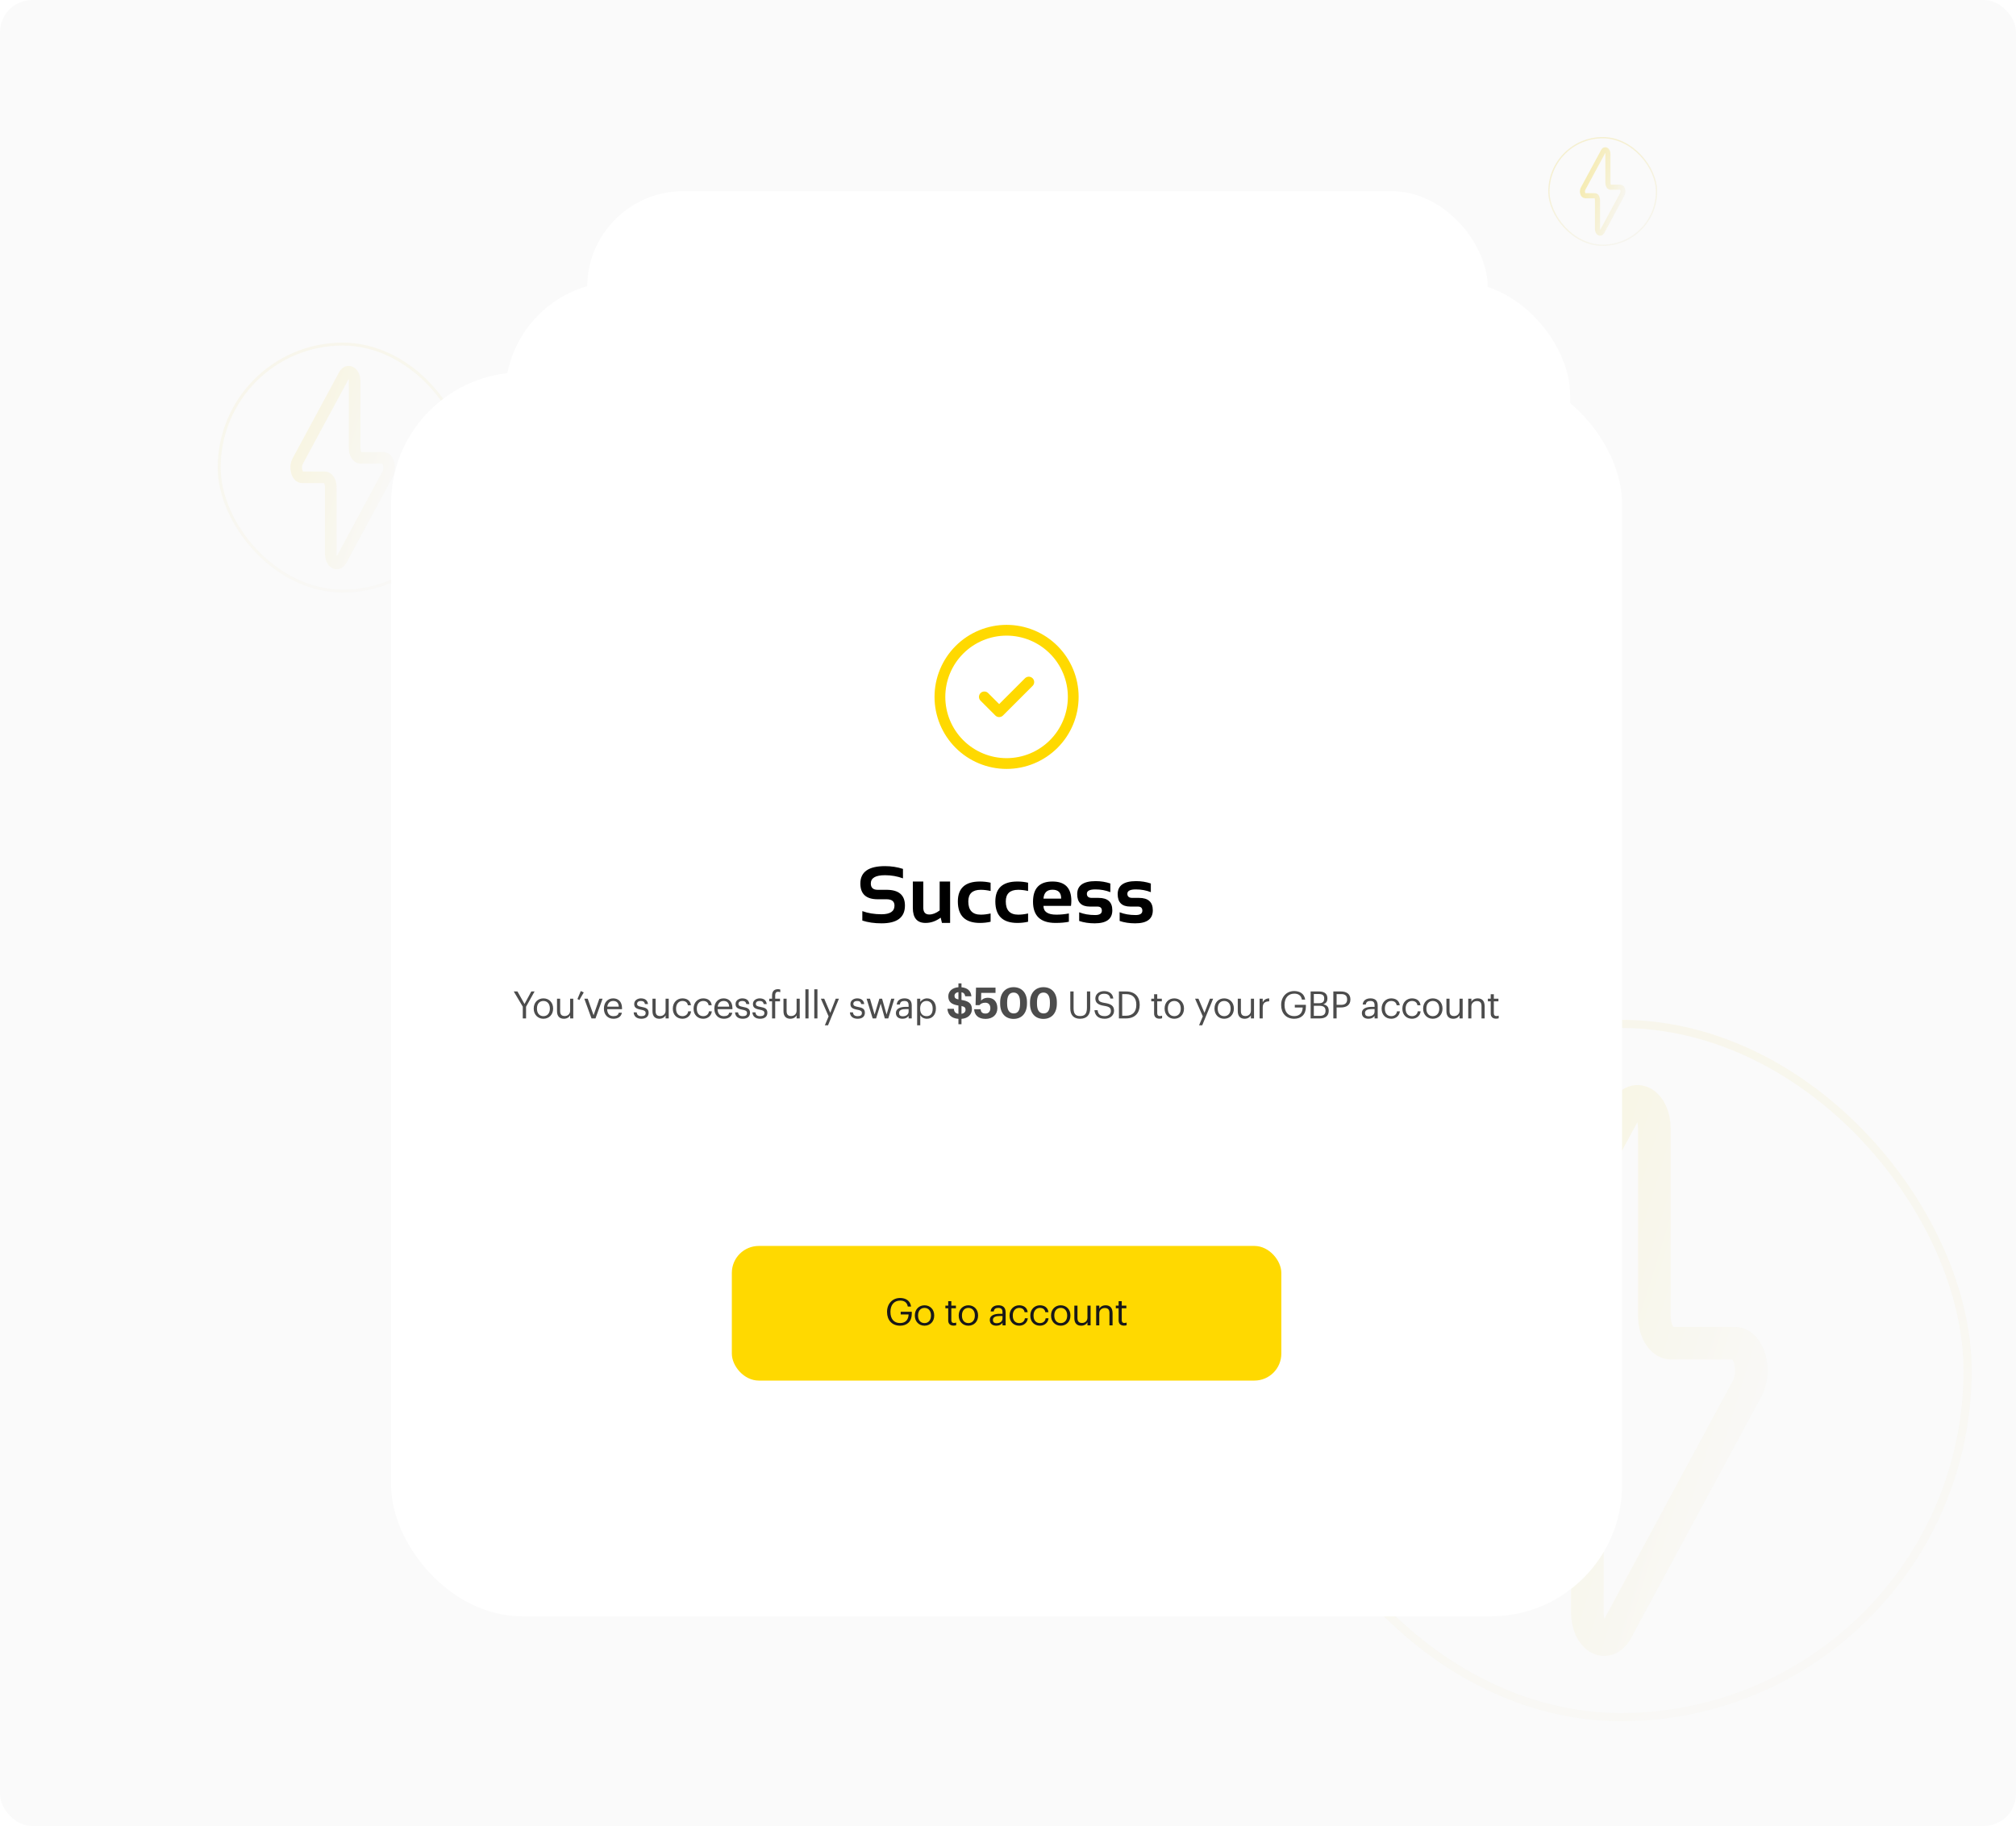 <svg width="500" height="453" viewBox="0 0 500 453" fill="none" xmlns="http://www.w3.org/2000/svg">
<rect width="500" height="453" rx="8" fill="#FAFAFA"/>
<g opacity="0.1" filter="url(#filter0_b_1_30984)">
<rect x="54" y="85" width="62" height="62" rx="31" fill="white" fill-opacity="0.1"/>
<rect x="54.361" y="85.361" width="61.279" height="61.279" rx="30.64" stroke="url(#paint0_linear_1_30984)" stroke-opacity="0.57" stroke-width="0.721"/>
<path d="M73.837 114.405L85.369 93.034C86.271 91.362 87.962 92.403 87.962 94.629V111.171C87.962 112.504 88.624 113.585 89.442 113.585H95.051C96.326 113.585 97.005 116.036 96.163 117.595L84.631 138.966C83.729 140.638 82.038 139.598 82.038 137.371V120.83C82.038 119.496 81.375 118.415 80.558 118.415H74.949C73.675 118.415 72.995 115.965 73.837 114.405Z" stroke="url(#paint1_linear_1_30984)" stroke-width="2.884" stroke-linecap="round" stroke-linejoin="round"/>
</g>
<g opacity="0.1" filter="url(#filter1_b_1_30984)">
<rect x="315" y="253" width="174" height="174" rx="87" fill="white" fill-opacity="0.1"/>
<rect x="316.012" y="254.012" width="171.977" height="171.977" rx="85.988" stroke="url(#paint2_linear_1_30984)" stroke-opacity="0.57" stroke-width="2.023"/>
<path d="M370.672 335.523L403.036 275.546C405.567 270.855 410.311 273.775 410.311 280.023V326.446C410.311 330.189 412.172 333.222 414.467 333.222H430.208C433.784 333.222 435.69 340.1 433.328 344.477L400.964 404.454C398.433 409.144 393.688 406.225 393.688 399.977V353.554C393.688 349.811 391.828 346.777 389.533 346.777H373.792C370.216 346.777 368.31 339.9 370.672 335.523Z" stroke="url(#paint3_linear_1_30984)" stroke-width="8.093" stroke-linecap="round" stroke-linejoin="round"/>
</g>
<g filter="url(#filter2_d_1_30984)">
<rect x="145.632" y="47.427" width="223.35" height="225.794" rx="23.824" fill="white"/>
<path d="M253.274 106.281L255.962 108.969L261.338 103.593M245.21 106.281C245.21 107.869 245.523 109.442 246.131 110.91C246.739 112.377 247.63 113.711 248.753 114.834C249.876 115.957 251.21 116.848 252.677 117.456C254.145 118.064 255.718 118.377 257.306 118.377C258.895 118.377 260.468 118.064 261.935 117.456C263.403 116.848 264.736 115.957 265.86 114.834C266.983 113.711 267.874 112.377 268.482 110.91C269.09 109.442 269.402 107.869 269.402 106.281C269.402 104.692 269.09 103.119 268.482 101.652C267.874 100.184 266.983 98.851 265.86 97.727C264.736 96.604 263.403 95.713 261.935 95.105C260.468 94.497 258.895 94.185 257.306 94.185C255.718 94.185 254.145 94.497 252.677 95.105C251.21 95.713 249.876 96.604 248.753 97.727C247.63 98.851 246.739 100.184 246.131 101.652C245.523 103.119 245.21 104.692 245.21 106.281Z" stroke="#FFD900" stroke-width="1.955" stroke-linecap="round" stroke-linejoin="round"/>
<path d="M230.702 146.71V144.991C231.728 145.373 232.888 145.564 234.181 145.564C235.751 145.564 236.537 145.039 236.537 143.989C236.537 143.225 236.055 142.844 235.09 142.844H233.487C231.392 142.844 230.344 141.889 230.344 139.98C230.344 137.88 231.835 136.83 234.818 136.83C235.964 136.83 237.05 136.997 238.076 137.331V139.049C237.05 138.668 235.964 138.477 234.818 138.477C233.1 138.477 232.241 138.978 232.241 139.98C232.241 140.744 232.656 141.125 233.487 141.125H235.09C237.319 141.125 238.434 142.08 238.434 143.989C238.434 146.137 237.016 147.211 234.181 147.211C232.888 147.211 231.728 147.044 230.702 146.71ZM246.631 139.622V147.139H245.149L244.92 146.18C244.056 146.819 243.14 147.139 242.171 147.139C240.634 147.139 239.866 146.23 239.866 144.412V139.622H241.763V144.361C241.763 145.192 242.126 145.607 242.851 145.607C243.467 145.607 244.094 145.361 244.734 144.87V139.622H246.631ZM253.976 146.924C253.356 147.068 252.711 147.139 252.043 147.139C249.371 147.139 248.034 145.839 248.034 143.237C248.034 140.827 249.371 139.622 252.043 139.622C252.711 139.622 253.356 139.694 253.976 139.837V141.34C253.356 141.197 252.759 141.125 252.186 141.125C250.683 141.125 249.931 141.829 249.931 143.237C249.931 144.836 250.683 145.636 252.186 145.636C252.759 145.636 253.356 145.564 253.976 145.421V146.924ZM260.777 146.924C260.157 147.068 259.513 147.139 258.844 147.139C256.172 147.139 254.835 145.839 254.835 143.237C254.835 140.827 256.172 139.622 258.844 139.622C259.513 139.622 260.157 139.694 260.777 139.837V141.34C260.157 141.197 259.56 141.125 258.988 141.125C257.484 141.125 256.733 141.829 256.733 143.237C256.733 144.836 257.484 145.636 258.988 145.636C259.56 145.636 260.157 145.564 260.777 145.421V146.924ZM265.202 139.622C267.483 139.622 268.624 140.787 268.624 143.116C268.624 143.426 268.602 143.736 268.559 144.046H263.57C263.57 145.106 264.347 145.636 265.903 145.636C266.662 145.636 267.421 145.564 268.18 145.421V146.924C267.517 147.068 266.71 147.139 265.76 147.139C263.035 147.139 261.672 145.858 261.672 143.295C261.672 140.846 262.849 139.622 265.202 139.622ZM263.57 142.729H266.777V142.672C266.777 141.631 266.252 141.111 265.202 141.111C264.2 141.111 263.655 141.65 263.57 142.729ZM270.049 146.781V145.206C270.884 145.54 271.848 145.707 272.941 145.707C273.757 145.707 274.165 145.445 274.165 144.92C274.165 144.419 273.891 144.168 273.342 144.168H271.982C270.454 144.168 269.691 143.416 269.691 141.913C269.691 140.338 270.805 139.55 273.034 139.55C273.979 139.55 274.869 139.694 275.704 139.98V141.555C274.869 141.221 273.962 141.054 272.984 141.054C271.958 141.054 271.445 141.316 271.445 141.841C271.445 142.343 271.743 142.593 272.339 142.593H273.557C275.227 142.593 276.062 143.345 276.062 144.848C276.062 146.423 274.998 147.211 272.869 147.211C271.824 147.211 270.884 147.068 270.049 146.781ZM277.394 146.781V145.206C278.229 145.54 279.193 145.707 280.286 145.707C281.102 145.707 281.51 145.445 281.51 144.92C281.51 144.419 281.236 144.168 280.687 144.168H279.327C277.8 144.168 277.036 143.416 277.036 141.913C277.036 140.338 278.15 139.55 280.379 139.55C281.324 139.55 282.214 139.694 283.05 139.98V141.555C282.214 141.221 281.307 141.054 280.329 141.054C279.303 141.054 278.79 141.316 278.79 141.841C278.79 142.343 279.088 142.593 279.685 142.593H280.902C282.572 142.593 283.408 143.345 283.408 144.848C283.408 146.423 282.343 147.211 280.215 147.211C279.169 147.211 278.229 147.068 277.394 146.781Z" fill="black"/>
<path d="M169.523 164.959V162.824L167.888 160.067H168.559L169.838 162.338L171.07 160.067H171.665L170.119 162.831V164.959H169.523ZM173.269 164.548C173.987 164.548 174.439 164.008 174.439 163.201V163.153C174.439 162.325 173.98 161.791 173.269 161.791C172.55 161.791 172.099 162.325 172.099 163.146V163.201C172.099 164.015 172.543 164.548 173.269 164.548ZM173.262 165.021C172.242 165.021 171.51 164.247 171.51 163.201V163.146C171.51 162.072 172.256 161.319 173.269 161.319C174.281 161.319 175.027 162.065 175.027 163.139V163.194C175.027 164.275 174.281 165.021 173.262 165.021ZM176.981 165.021C176.269 165.021 175.735 164.631 175.735 163.645V161.38H176.303V163.618C176.303 164.247 176.57 164.528 177.131 164.528C177.637 164.528 178.116 164.193 178.116 163.549V161.38H178.684V164.959H178.116V164.391C177.952 164.726 177.555 165.021 176.981 165.021ZM179.791 161.62L179.442 161.442L180.051 159.992L180.592 160.238L179.791 161.62ZM181.992 164.959L180.692 161.38H181.307L182.368 164.384L183.415 161.38H184.003L182.717 164.959H181.992ZM185.977 165.021C184.965 165.021 184.246 164.309 184.246 163.207V163.153C184.246 162.072 184.937 161.319 185.923 161.319C186.751 161.319 187.531 161.818 187.531 163.098V163.283H184.835C184.862 164.097 185.252 164.548 185.984 164.548C186.538 164.548 186.86 164.343 186.935 163.926H187.503C187.38 164.644 186.785 165.021 185.977 165.021ZM184.855 162.824H186.949C186.894 162.085 186.511 161.791 185.923 161.791C185.341 161.791 184.951 162.188 184.855 162.824ZM191.047 165.021C190.192 165.021 189.679 164.59 189.645 163.857H190.199C190.24 164.282 190.466 164.548 191.041 164.548C191.581 164.548 191.821 164.364 191.821 163.981C191.821 163.604 191.54 163.481 190.986 163.378C190.055 163.207 189.741 162.947 189.741 162.325C189.741 161.661 190.391 161.319 190.952 161.319C191.595 161.319 192.149 161.579 192.245 162.352H191.698C191.615 161.962 191.396 161.791 190.945 161.791C190.534 161.791 190.267 161.996 190.267 162.304C190.267 162.626 190.445 162.756 191.102 162.872C191.841 163.009 192.361 163.173 192.361 163.933C192.361 164.583 191.916 165.021 191.047 165.021ZM194.301 165.021C193.589 165.021 193.055 164.631 193.055 163.645V161.38H193.623V163.618C193.623 164.247 193.89 164.528 194.451 164.528C194.958 164.528 195.437 164.193 195.437 163.549V161.38H196.004V164.959H195.437V164.391C195.272 164.726 194.876 165.021 194.301 165.021ZM198.5 165.021C197.501 165.021 196.749 164.316 196.749 163.207V163.153C196.749 162.058 197.529 161.319 198.486 161.319C199.232 161.319 199.93 161.661 200.04 162.571H199.479C199.39 162.003 198.979 161.791 198.486 161.791C197.836 161.791 197.337 162.311 197.337 163.153V163.207C197.337 164.083 197.816 164.548 198.507 164.548C199.013 164.548 199.472 164.254 199.533 163.673H200.06C199.985 164.446 199.362 165.021 198.5 165.021ZM202.266 165.021C201.267 165.021 200.514 164.316 200.514 163.207V163.153C200.514 162.058 201.294 161.319 202.252 161.319C202.998 161.319 203.696 161.661 203.805 162.571H203.244C203.155 162.003 202.745 161.791 202.252 161.791C201.602 161.791 201.102 162.311 201.102 163.153V163.207C201.102 164.083 201.581 164.548 202.272 164.548C202.779 164.548 203.237 164.254 203.299 163.673H203.826C203.75 164.446 203.128 165.021 202.266 165.021ZM206.01 165.021C204.998 165.021 204.279 164.309 204.279 163.207V163.153C204.279 162.072 204.97 161.319 205.956 161.319C206.784 161.319 207.564 161.818 207.564 163.098V163.283H204.868C204.895 164.097 205.285 164.548 206.017 164.548C206.571 164.548 206.893 164.343 206.968 163.926H207.536C207.413 164.644 206.818 165.021 206.01 165.021ZM204.888 162.824H206.982C206.927 162.085 206.544 161.791 205.956 161.791C205.374 161.791 204.984 162.188 204.888 162.824ZM209.44 165.021C208.585 165.021 208.072 164.59 208.037 163.857H208.592C208.633 164.282 208.858 164.548 209.433 164.548C209.974 164.548 210.213 164.364 210.213 163.981C210.213 163.604 209.933 163.481 209.378 163.378C208.448 163.207 208.133 162.947 208.133 162.325C208.133 161.661 208.783 161.319 209.344 161.319C209.987 161.319 210.542 161.579 210.637 162.352H210.09C210.008 161.962 209.789 161.791 209.337 161.791C208.927 161.791 208.66 161.996 208.66 162.304C208.66 162.626 208.838 162.756 209.495 162.872C210.234 163.009 210.754 163.173 210.754 163.933C210.754 164.583 210.309 165.021 209.44 165.021ZM212.591 165.021C211.735 165.021 211.222 164.59 211.188 163.857H211.742C211.783 164.282 212.009 164.548 212.584 164.548C213.124 164.548 213.364 164.364 213.364 163.981C213.364 163.604 213.083 163.481 212.529 163.378C211.599 163.207 211.284 162.947 211.284 162.325C211.284 161.661 211.934 161.319 212.495 161.319C213.138 161.319 213.692 161.579 213.788 162.352H213.241C213.159 161.962 212.94 161.791 212.488 161.791C212.077 161.791 211.811 161.996 211.811 162.304C211.811 162.626 211.989 162.756 212.645 162.872C213.384 163.009 213.904 163.173 213.904 163.933C213.904 164.583 213.46 165.021 212.591 165.021ZM214.756 164.959V161.859H214.243V161.38H214.756V160.799C214.756 160.074 215.112 159.649 215.823 159.649C216.008 159.649 216.104 159.67 216.248 159.718V160.197C216.145 160.156 216.001 160.122 215.844 160.122C215.474 160.122 215.324 160.375 215.324 160.737V161.38H216.2V161.859H215.324V164.959H214.756ZM218.072 165.021C217.361 165.021 216.827 164.631 216.827 163.645V161.38H217.395V163.618C217.395 164.247 217.662 164.528 218.223 164.528C218.729 164.528 219.208 164.193 219.208 163.549V161.38H219.776V164.959H219.208V164.391C219.044 164.726 218.647 165.021 218.072 165.021ZM220.801 164.959V159.67H221.376V164.959H220.801ZM222.415 164.959V159.67H222.989V164.959H222.415ZM224.336 166.204L225.014 164.59L223.611 161.38H224.22L225.315 163.946L226.307 161.38H226.888L224.911 166.204H224.336ZM230.282 165.021C229.427 165.021 228.913 164.59 228.879 163.857H229.433C229.474 164.282 229.7 164.548 230.275 164.548C230.816 164.548 231.055 164.364 231.055 163.981C231.055 163.604 230.774 163.481 230.22 163.378C229.29 163.207 228.975 162.947 228.975 162.325C228.975 161.661 229.625 161.319 230.186 161.319C230.829 161.319 231.383 161.579 231.479 162.352H230.932C230.85 161.962 230.631 161.791 230.179 161.791C229.769 161.791 229.502 161.996 229.502 162.304C229.502 162.626 229.68 162.756 230.337 162.872C231.076 163.009 231.596 163.173 231.596 163.933C231.596 164.583 231.151 165.021 230.282 165.021ZM233.009 164.959L231.907 161.38H232.523L233.358 164.261L234.227 161.38H234.72L235.534 164.261L236.375 161.38H236.957L235.842 164.959H235.212L234.466 162.277L233.632 164.959H233.009ZM238.416 165.021C237.752 165.021 237.225 164.699 237.225 163.967C237.225 163.139 238.101 162.858 239.018 162.858H239.531V162.598C239.531 162.031 239.312 161.791 238.765 161.791C238.272 161.791 237.998 161.996 237.943 162.434H237.376C237.451 161.62 238.101 161.319 238.792 161.319C239.476 161.319 240.099 161.599 240.099 162.598V164.959H239.531V164.507C239.264 164.843 238.942 165.021 238.416 165.021ZM238.47 164.569C239.072 164.569 239.531 164.261 239.531 163.707V163.262H239.038C238.32 163.262 237.793 163.44 237.793 163.967C237.793 164.336 237.971 164.569 238.47 164.569ZM241.078 166.204V161.38H241.645V161.983C241.851 161.634 242.336 161.319 242.856 161.319C243.794 161.319 244.485 162.003 244.485 163.118V163.173C244.485 164.268 243.842 165.021 242.856 165.021C242.268 165.021 241.851 164.726 241.645 164.371V166.204H241.078ZM242.802 164.548C243.513 164.548 243.897 164.069 243.897 163.201V163.146C243.897 162.243 243.397 161.791 242.795 161.791C242.131 161.791 241.625 162.229 241.625 163.146V163.201C241.625 164.117 242.104 164.548 242.802 164.548ZM248.57 166.015V165.037C247.218 164.943 246.639 164.2 246.576 163.215H247.734C247.788 163.669 247.953 164.036 248.57 164.13V162.621C247.327 162.425 246.733 161.972 246.733 160.94C246.733 160.04 247.452 159.376 248.57 159.298V158.602H249.126V159.305C250.189 159.399 250.83 159.931 250.924 160.94H249.806C249.736 160.533 249.54 160.283 249.126 160.205V161.604C250.299 161.784 251.018 162.175 251.018 163.262C251.018 164.2 250.361 164.951 249.126 165.037V166.015H248.57ZM249.861 163.395C249.861 163.02 249.704 162.832 249.126 162.707V164.13C249.579 164.052 249.861 163.778 249.861 163.395ZM247.859 160.838C247.859 161.198 247.992 161.393 248.57 161.51V160.189C248.109 160.252 247.859 160.51 247.859 160.838ZM253.494 165.045C252.118 165.045 251.477 164.294 251.422 163.293H252.587C252.657 163.763 252.845 164.075 253.486 164.075C254.057 164.075 254.362 163.677 254.362 163.082C254.362 162.48 254.018 162.105 253.455 162.105C252.931 162.105 252.61 162.292 252.384 162.551H251.68L251.758 159.368H255.3V160.33H252.704L252.681 161.729C252.9 161.464 253.291 161.213 253.924 161.213C254.941 161.213 255.637 161.909 255.637 163.098C255.637 164.286 254.784 165.045 253.494 165.045ZM258.603 164.052C259.393 164.052 259.753 163.45 259.753 162.277V162.027C259.753 160.901 259.362 160.267 258.587 160.267C257.805 160.267 257.407 160.869 257.407 162.027V162.292C257.407 163.465 257.821 164.052 258.603 164.052ZM258.572 165.045C257.086 165.045 256.14 164.013 256.14 162.3V162.034C256.14 160.314 257.141 159.29 258.58 159.29C260.018 159.29 261.012 160.275 261.012 162.011V162.269C261.012 163.982 260.081 165.045 258.572 165.045ZM264.021 164.052C264.811 164.052 265.171 163.45 265.171 162.277V162.027C265.171 160.901 264.78 160.267 264.006 160.267C263.224 160.267 262.825 160.869 262.825 162.027V162.292C262.825 163.465 263.239 164.052 264.021 164.052ZM263.99 165.045C262.504 165.045 261.558 164.013 261.558 162.3V162.034C261.558 160.314 262.559 159.29 263.998 159.29C265.437 159.29 266.43 160.275 266.43 162.011V162.269C266.43 163.982 265.499 165.045 263.99 165.045ZM270.628 165.021C269.506 165.021 268.87 164.364 268.87 163.173V160.067H269.465V163.105C269.465 164.131 269.827 164.528 270.642 164.528C271.422 164.528 271.887 164.213 271.887 163.016V160.067H272.482V163.098C272.482 164.288 271.887 165.021 270.628 165.021ZM275.118 165.021C273.812 165.021 273.34 164.302 273.251 163.467H273.825C273.901 164.049 274.133 164.542 275.118 164.542C275.748 164.542 276.234 164.172 276.234 163.618C276.234 163.064 275.981 162.831 275.05 162.681C274.024 162.523 273.415 162.202 273.415 161.333C273.415 160.58 274.065 160.005 274.988 160.005C275.967 160.005 276.576 160.484 276.672 161.353H276.138C276.022 160.737 275.666 160.484 274.988 160.484C274.318 160.484 273.969 160.819 273.969 161.278C273.969 161.757 274.147 162.003 275.146 162.154C276.234 162.325 276.809 162.653 276.809 163.577C276.809 164.398 276.09 165.021 275.118 165.021ZM278.286 164.473H278.957C280.216 164.473 280.845 163.721 280.845 162.523V162.468C280.845 161.339 280.298 160.546 278.95 160.546H278.286V164.473ZM277.691 164.959V160.067H278.984C280.667 160.067 281.461 161.107 281.461 162.468V162.53C281.461 163.885 280.681 164.959 278.97 164.959H277.691ZM285.039 165.007C284.389 165.007 284.074 164.624 284.074 164.063V161.859H283.561V161.38H284.074V160.566H284.642V161.38H285.477V161.859H284.642V164.008C284.642 164.357 284.8 164.528 285.087 164.528C285.265 164.528 285.402 164.501 285.525 164.453V164.932C285.408 164.973 285.272 165.007 285.039 165.007ZM287.738 164.548C288.456 164.548 288.908 164.008 288.908 163.201V163.153C288.908 162.325 288.45 161.791 287.738 161.791C287.02 161.791 286.568 162.325 286.568 163.146V163.201C286.568 164.015 287.013 164.548 287.738 164.548ZM287.731 165.021C286.712 165.021 285.98 164.247 285.98 163.201V163.146C285.98 162.072 286.725 161.319 287.738 161.319C288.751 161.319 289.496 162.065 289.496 163.139V163.194C289.496 164.275 288.751 165.021 287.731 165.021ZM292.234 166.204L292.912 164.59L291.509 161.38H292.118L293.213 163.946L294.205 161.38H294.787L292.809 166.204H292.234ZM296.789 164.548C297.507 164.548 297.959 164.008 297.959 163.201V163.153C297.959 162.325 297.501 161.791 296.789 161.791C296.071 161.791 295.619 162.325 295.619 163.146V163.201C295.619 164.015 296.064 164.548 296.789 164.548ZM296.782 165.021C295.763 165.021 295.031 164.247 295.031 163.201V163.146C295.031 162.072 295.776 161.319 296.789 161.319C297.802 161.319 298.547 162.065 298.547 163.139V163.194C298.547 164.275 297.802 165.021 296.782 165.021ZM300.501 165.021C299.789 165.021 299.256 164.631 299.256 163.645V161.38H299.824V163.618C299.824 164.247 300.09 164.528 300.652 164.528C301.158 164.528 301.637 164.193 301.637 163.549V161.38H302.205V164.959H301.637V164.391C301.473 164.726 301.076 165.021 300.501 165.021ZM303.216 164.959V161.38H303.784V162.024C304.009 161.62 304.317 161.339 304.96 161.319V161.853C304.242 161.887 303.784 162.113 303.784 162.995V164.959H303.216ZM309.494 165.021C307.989 165.021 307.127 163.974 307.127 162.544V162.489C307.127 161.059 308.092 159.992 309.494 159.992C310.466 159.992 311.335 160.443 311.485 161.545H310.89C310.753 160.765 310.22 160.464 309.508 160.464C308.386 160.464 307.743 161.285 307.743 162.482V162.537C307.743 163.748 308.345 164.542 309.494 164.542C310.555 164.542 311.013 163.851 311.034 162.982H309.604V162.489H311.615V162.852C311.615 164.268 310.746 165.021 309.494 165.021ZM312.475 164.959V160.067H313.946C314.856 160.067 315.52 160.368 315.52 161.333V161.36C315.52 161.805 315.342 162.202 314.781 162.393C315.492 162.564 315.759 162.927 315.759 163.563V163.591C315.759 164.514 315.13 164.959 314.151 164.959H312.475ZM313.056 164.494H314.137C314.849 164.494 315.177 164.179 315.177 163.584V163.556C315.177 162.954 314.842 162.667 314.055 162.667H313.056V164.494ZM313.056 162.202H313.946C314.664 162.202 314.938 161.942 314.938 161.339V161.312C314.938 160.758 314.616 160.532 313.932 160.532H313.056V162.202ZM316.594 164.959V160.067H317.983C318.921 160.067 319.694 160.477 319.694 161.497V161.524C319.694 162.564 318.914 162.968 317.983 162.968H317.19V164.959H316.594ZM317.19 162.496H318.024C318.722 162.496 319.099 162.154 319.099 161.524V161.497C319.099 160.806 318.688 160.546 318.024 160.546H317.19V162.496ZM322.962 165.021C322.299 165.021 321.772 164.699 321.772 163.967C321.772 163.139 322.648 162.858 323.564 162.858H324.078V162.598C324.078 162.031 323.859 161.791 323.311 161.791C322.819 161.791 322.545 161.996 322.49 162.434H321.922C321.998 161.62 322.648 161.319 323.339 161.319C324.023 161.319 324.646 161.599 324.646 162.598V164.959H324.078V164.507C323.811 164.843 323.489 165.021 322.962 165.021ZM323.017 164.569C323.619 164.569 324.078 164.261 324.078 163.707V163.262H323.585C322.867 163.262 322.34 163.44 322.34 163.967C322.34 164.336 322.518 164.569 323.017 164.569ZM327.109 165.021C326.11 165.021 325.357 164.316 325.357 163.207V163.153C325.357 162.058 326.137 161.319 327.095 161.319C327.841 161.319 328.539 161.661 328.649 162.571H328.087C327.999 162.003 327.588 161.791 327.095 161.791C326.445 161.791 325.946 162.311 325.946 163.153V163.207C325.946 164.083 326.425 164.548 327.116 164.548C327.622 164.548 328.081 164.254 328.142 163.673H328.669C328.594 164.446 327.971 165.021 327.109 165.021ZM330.874 165.021C329.875 165.021 329.123 164.316 329.123 163.207V163.153C329.123 162.058 329.903 161.319 330.861 161.319C331.607 161.319 332.304 161.661 332.414 162.571H331.853C331.764 162.003 331.353 161.791 330.861 161.791C330.211 161.791 329.711 162.311 329.711 163.153V163.207C329.711 164.083 330.19 164.548 330.881 164.548C331.388 164.548 331.846 164.254 331.908 163.673H332.434C332.359 164.446 331.737 165.021 330.874 165.021ZM334.647 164.548C335.365 164.548 335.817 164.008 335.817 163.201V163.153C335.817 162.325 335.358 161.791 334.647 161.791C333.928 161.791 333.477 162.325 333.477 163.146V163.201C333.477 164.015 333.921 164.548 334.647 164.548ZM334.64 165.021C333.62 165.021 332.888 164.247 332.888 163.201V163.146C332.888 162.072 333.634 161.319 334.647 161.319C335.659 161.319 336.405 162.065 336.405 163.139V163.194C336.405 164.275 335.659 165.021 334.64 165.021ZM338.359 165.021C337.647 165.021 337.113 164.631 337.113 163.645V161.38H337.681V163.618C337.681 164.247 337.948 164.528 338.509 164.528C339.015 164.528 339.494 164.193 339.494 163.549V161.38H340.062V164.959H339.494V164.391C339.33 164.726 338.933 165.021 338.359 165.021ZM341.073 164.959V161.38H341.641V161.948C341.805 161.613 342.202 161.319 342.791 161.319C343.53 161.319 344.05 161.723 344.05 162.763V164.959H343.482V162.722C343.482 162.092 343.215 161.812 342.64 161.812C342.113 161.812 341.641 162.147 341.641 162.79V164.959H341.073ZM346.114 165.007C345.464 165.007 345.149 164.624 345.149 164.063V161.859H344.636V161.38H345.149V160.566H345.717V161.38H346.552V161.859H345.717V164.008C345.717 164.357 345.874 164.528 346.162 164.528C346.339 164.528 346.476 164.501 346.599 164.453V164.932C346.483 164.973 346.346 165.007 346.114 165.007Z" fill="black" fill-opacity="0.7"/>
<rect x="207.701" y="206.301" width="99.212" height="23.948" rx="4.643" fill="#FFD900"/>
<rect x="207.701" y="206.301" width="99.212" height="23.948" rx="4.643" stroke="#FFD900" stroke-width="0.489"/>
<path d="M237.986 220.337C236.481 220.337 235.619 219.29 235.619 217.86V217.805C235.619 216.375 236.584 215.308 237.986 215.308C238.958 215.308 239.827 215.76 239.978 216.861H239.382C239.245 216.081 238.712 215.78 238 215.78C236.878 215.78 236.235 216.601 236.235 217.799V217.853C236.235 219.064 236.837 219.858 237.986 219.858C239.047 219.858 239.505 219.167 239.526 218.298H238.096V217.805H240.108V218.168C240.108 219.584 239.239 220.337 237.986 220.337ZM242.417 219.865C243.136 219.865 243.587 219.324 243.587 218.517V218.469C243.587 217.641 243.129 217.107 242.417 217.107C241.699 217.107 241.247 217.641 241.247 218.462V218.517C241.247 219.331 241.692 219.865 242.417 219.865ZM242.411 220.337C241.391 220.337 240.659 219.564 240.659 218.517V218.462C240.659 217.388 241.405 216.635 242.417 216.635C243.43 216.635 244.176 217.381 244.176 218.455V218.51C244.176 219.591 243.43 220.337 242.411 220.337ZM247.68 220.323C247.03 220.323 246.716 219.94 246.716 219.379V217.176H246.202V216.697H246.716V215.883H247.283V216.697H248.118V217.176H247.283V219.324C247.283 219.673 247.441 219.844 247.728 219.844C247.906 219.844 248.043 219.817 248.166 219.769V220.248C248.05 220.289 247.913 220.323 247.68 220.323ZM250.379 219.865C251.098 219.865 251.549 219.324 251.549 218.517V218.469C251.549 217.641 251.091 217.107 250.379 217.107C249.661 217.107 249.209 217.641 249.209 218.462V218.517C249.209 219.331 249.654 219.865 250.379 219.865ZM250.372 220.337C249.353 220.337 248.621 219.564 248.621 218.517V218.462C248.621 217.388 249.367 216.635 250.379 216.635C251.392 216.635 252.138 217.381 252.138 218.455V218.51C252.138 219.591 251.392 220.337 250.372 220.337ZM255.451 220.337C254.787 220.337 254.26 220.015 254.26 219.283C254.26 218.455 255.136 218.175 256.053 218.175H256.566V217.915C256.566 217.347 256.347 217.107 255.799 217.107C255.307 217.107 255.033 217.313 254.978 217.751H254.41C254.486 216.936 255.136 216.635 255.827 216.635C256.511 216.635 257.134 216.916 257.134 217.915V220.275H256.566V219.824C256.299 220.159 255.977 220.337 255.451 220.337ZM255.505 219.885C256.107 219.885 256.566 219.577 256.566 219.023V218.579H256.073C255.355 218.579 254.828 218.756 254.828 219.283C254.828 219.653 255.006 219.885 255.505 219.885ZM259.597 220.337C258.598 220.337 257.846 219.632 257.846 218.524V218.469C257.846 217.374 258.626 216.635 259.583 216.635C260.329 216.635 261.027 216.977 261.137 217.887H260.576C260.487 217.32 260.076 217.107 259.583 217.107C258.933 217.107 258.434 217.627 258.434 218.469V218.524C258.434 219.4 258.913 219.865 259.604 219.865C260.11 219.865 260.569 219.571 260.63 218.989H261.157C261.082 219.762 260.459 220.337 259.597 220.337ZM263.363 220.337C262.364 220.337 261.611 219.632 261.611 218.524V218.469C261.611 217.374 262.391 216.635 263.349 216.635C264.095 216.635 264.793 216.977 264.902 217.887H264.341C264.252 217.32 263.841 217.107 263.349 217.107C262.699 217.107 262.199 217.627 262.199 218.469V218.524C262.199 219.4 262.678 219.865 263.369 219.865C263.876 219.865 264.334 219.571 264.396 218.989H264.923C264.847 219.762 264.225 220.337 263.363 220.337ZM267.135 219.865C267.853 219.865 268.305 219.324 268.305 218.517V218.469C268.305 217.641 267.846 217.107 267.135 217.107C266.416 217.107 265.965 217.641 265.965 218.462V218.517C265.965 219.331 266.409 219.865 267.135 219.865ZM267.128 220.337C266.108 220.337 265.376 219.564 265.376 218.517V218.462C265.376 217.388 266.122 216.635 267.135 216.635C268.147 216.635 268.893 217.381 268.893 218.455V218.51C268.893 219.591 268.147 220.337 267.128 220.337ZM270.847 220.337C270.135 220.337 269.601 219.947 269.601 218.962V216.697H270.169V218.934C270.169 219.564 270.436 219.844 270.997 219.844C271.504 219.844 271.983 219.509 271.983 218.866V216.697H272.55V220.275H271.983V219.707C271.818 220.043 271.422 220.337 270.847 220.337ZM273.561 220.275V216.697H274.129V217.265C274.294 216.93 274.69 216.635 275.279 216.635C276.018 216.635 276.538 217.039 276.538 218.079V220.275H275.97V218.038C275.97 217.408 275.703 217.128 275.128 217.128C274.601 217.128 274.129 217.463 274.129 218.106V220.275H273.561ZM278.602 220.323C277.952 220.323 277.637 219.94 277.637 219.379V217.176H277.124V216.697H277.637V215.883H278.205V216.697H279.04V217.176H278.205V219.324C278.205 219.673 278.362 219.844 278.65 219.844C278.828 219.844 278.964 219.817 279.088 219.769V220.248C278.971 220.289 278.834 220.323 278.602 220.323Z" fill="#181818"/>
</g>
<g filter="url(#filter3_d_1_30984)">
<rect x="125.303" y="69.878" width="264.12" height="267.01" rx="28.173" fill="white"/>
<path d="M252.595 139.757L255.773 142.935L262.131 136.578M243.058 139.757C243.058 141.635 243.428 143.495 244.147 145.231C244.866 146.966 245.92 148.543 247.248 149.871C248.576 151.2 250.153 152.253 251.889 152.972C253.624 153.691 255.484 154.061 257.363 154.061C259.241 154.061 261.101 153.691 262.837 152.972C264.572 152.253 266.149 151.2 267.477 149.871C268.805 148.543 269.859 146.966 270.578 145.231C271.297 143.495 271.667 141.635 271.667 139.757C271.667 137.878 271.297 136.018 270.578 134.283C269.859 132.547 268.805 130.97 267.477 129.642C266.149 128.314 264.572 127.26 262.837 126.541C261.101 125.823 259.241 125.453 257.363 125.453C255.484 125.453 253.624 125.823 251.889 126.541C250.153 127.26 248.576 128.314 247.248 129.642C245.92 130.97 244.866 132.547 244.147 134.283C243.428 136.018 243.058 137.878 243.058 139.757Z" stroke="#FFD900" stroke-width="2.312" stroke-linecap="round" stroke-linejoin="round"/>
<path d="M226.421 187.192V185.16C227.635 185.612 229.006 185.838 230.536 185.838C232.393 185.838 233.321 185.217 233.321 183.975C233.321 183.072 232.751 182.621 231.611 182.621H229.715C227.237 182.621 225.998 181.492 225.998 179.234C225.998 176.751 227.762 175.509 231.289 175.509C232.644 175.509 233.928 175.707 235.141 176.102V178.134C233.928 177.682 232.644 177.456 231.289 177.456C229.258 177.456 228.242 178.049 228.242 179.234C228.242 180.137 228.733 180.589 229.715 180.589H231.611C234.247 180.589 235.565 181.718 235.565 183.975C235.565 186.515 233.888 187.785 230.536 187.785C229.006 187.785 227.635 187.587 226.421 187.192ZM245.258 178.811V187.7H243.506L243.235 186.566C242.213 187.322 241.13 187.7 239.984 187.7C238.167 187.7 237.258 186.625 237.258 184.475V178.811H239.501V184.415C239.501 185.397 239.93 185.888 240.788 185.888C241.516 185.888 242.258 185.598 243.015 185.016V178.811H245.258ZM253.944 187.446C253.211 187.616 252.449 187.7 251.658 187.7C248.498 187.7 246.918 186.162 246.918 183.086C246.918 180.236 248.498 178.811 251.658 178.811C252.449 178.811 253.211 178.896 253.944 179.065V180.843C253.211 180.673 252.505 180.589 251.828 180.589C250.05 180.589 249.161 181.421 249.161 183.086C249.161 184.977 250.05 185.922 251.828 185.922C252.505 185.922 253.211 185.838 253.944 185.668V187.446ZM261.987 187.446C261.253 187.616 260.491 187.7 259.701 187.7C256.541 187.7 254.96 186.162 254.96 183.086C254.96 180.236 256.541 178.811 259.701 178.811C260.491 178.811 261.253 178.896 261.987 179.065V180.843C261.253 180.673 260.548 180.589 259.87 180.589C258.093 180.589 257.204 181.421 257.204 183.086C257.204 184.977 258.093 185.922 259.87 185.922C260.548 185.922 261.253 185.838 261.987 185.668V187.446ZM267.219 178.811C269.917 178.811 271.266 180.188 271.266 182.942C271.266 183.309 271.24 183.676 271.189 184.043H265.289C265.289 185.296 266.209 185.922 268.049 185.922C268.946 185.922 269.843 185.838 270.741 185.668V187.446C269.956 187.616 269.002 187.7 267.879 187.7C264.657 187.7 263.045 186.185 263.045 183.154C263.045 180.259 264.436 178.811 267.219 178.811ZM265.289 182.485H269.081V182.417C269.081 181.187 268.461 180.572 267.219 180.572C266.034 180.572 265.39 181.21 265.289 182.485ZM272.95 187.277V185.414C273.938 185.809 275.078 186.007 276.371 186.007C277.336 186.007 277.818 185.697 277.818 185.076C277.818 184.483 277.494 184.187 276.845 184.187H275.236C273.43 184.187 272.527 183.298 272.527 181.52C272.527 179.658 273.845 178.726 276.481 178.726C277.598 178.726 278.651 178.896 279.638 179.234V181.097C278.651 180.702 277.578 180.504 276.421 180.504C275.208 180.504 274.601 180.815 274.601 181.435C274.601 182.028 274.954 182.324 275.659 182.324H277.099C279.074 182.324 280.062 183.213 280.062 184.991C280.062 186.854 278.803 187.785 276.286 187.785C275.05 187.785 273.938 187.616 272.95 187.277ZM281.636 187.277V185.414C282.624 185.809 283.764 186.007 285.057 186.007C286.022 186.007 286.504 185.697 286.504 185.076C286.504 184.483 286.18 184.187 285.531 184.187H283.922C282.116 184.187 281.213 183.298 281.213 181.52C281.213 179.658 282.531 178.726 285.167 178.726C286.284 178.726 287.337 178.896 288.325 179.234V181.097C287.337 180.702 286.265 180.504 285.108 180.504C283.894 180.504 283.287 180.815 283.287 181.435C283.287 182.028 283.64 182.324 284.346 182.324H285.785C287.76 182.324 288.748 183.213 288.748 184.991C288.748 186.854 287.489 187.785 284.972 187.785C283.736 187.785 282.624 187.616 281.636 187.277Z" fill="black"/>
<path d="M153.556 208.947V206.423L151.622 203.162H152.415L153.928 205.848L155.384 203.162H156.088L154.26 206.431V208.947H153.556ZM157.984 208.462C158.834 208.462 159.368 207.823 159.368 206.868V206.811C159.368 205.832 158.826 205.201 157.984 205.201C157.135 205.201 156.601 205.832 156.601 206.803V206.868C156.601 207.831 157.127 208.462 157.984 208.462ZM157.976 209.02C156.771 209.02 155.905 208.106 155.905 206.868V206.803C155.905 205.533 156.787 204.643 157.984 204.643C159.182 204.643 160.064 205.525 160.064 206.795V206.86C160.064 208.138 159.182 209.02 157.976 209.02ZM162.374 209.02C161.532 209.02 160.901 208.559 160.901 207.394V204.716H161.573V207.361C161.573 208.106 161.888 208.438 162.552 208.438C163.151 208.438 163.717 208.041 163.717 207.28V204.716H164.389V208.947H163.717V208.276C163.523 208.672 163.054 209.02 162.374 209.02ZM165.697 204.999L165.285 204.788L166.005 203.073L166.644 203.364L165.697 204.999ZM168.3 208.947L166.762 204.716H167.491L168.745 208.268L169.983 204.716H170.678L169.157 208.947H168.3ZM173.013 209.02C171.816 209.02 170.966 208.179 170.966 206.876V206.811C170.966 205.533 171.783 204.643 172.948 204.643C173.927 204.643 174.85 205.233 174.85 206.746V206.965H171.662C171.694 207.928 172.155 208.462 173.021 208.462C173.676 208.462 174.057 208.219 174.146 207.725H174.817C174.672 208.575 173.968 209.02 173.013 209.02ZM171.686 206.423H174.162C174.097 205.549 173.644 205.201 172.948 205.201C172.261 205.201 171.799 205.67 171.686 206.423ZM179.009 209.02C177.997 209.02 177.39 208.51 177.35 207.645H178.005C178.054 208.146 178.321 208.462 179.001 208.462C179.64 208.462 179.923 208.243 179.923 207.79C179.923 207.345 179.591 207.2 178.936 207.078C177.835 206.876 177.463 206.568 177.463 205.832C177.463 205.047 178.232 204.643 178.895 204.643C179.656 204.643 180.311 204.95 180.425 205.865H179.777C179.68 205.403 179.421 205.201 178.887 205.201C178.402 205.201 178.086 205.444 178.086 205.808C178.086 206.188 178.297 206.342 179.073 206.479C179.947 206.641 180.562 206.835 180.562 207.734C180.562 208.502 180.036 209.02 179.009 209.02ZM182.856 209.02C182.014 209.02 181.383 208.559 181.383 207.394V204.716H182.055V207.361C182.055 208.106 182.37 208.438 183.034 208.438C183.633 208.438 184.199 208.041 184.199 207.28V204.716H184.87V208.947H184.199V208.276C184.005 208.672 183.535 209.02 182.856 209.02ZM187.822 209.02C186.64 209.02 185.75 208.187 185.75 206.876V206.811C185.75 205.517 186.673 204.643 187.806 204.643C188.688 204.643 189.513 205.047 189.642 206.123H188.979C188.874 205.452 188.388 205.201 187.806 205.201C187.037 205.201 186.446 205.816 186.446 206.811V206.876C186.446 207.912 187.013 208.462 187.83 208.462C188.429 208.462 188.971 208.114 189.044 207.426H189.667C189.578 208.34 188.841 209.02 187.822 209.02ZM192.274 209.02C191.093 209.02 190.203 208.187 190.203 206.876V206.811C190.203 205.517 191.125 204.643 192.258 204.643C193.14 204.643 193.966 205.047 194.095 206.123H193.431C193.326 205.452 192.841 205.201 192.258 205.201C191.49 205.201 190.899 205.816 190.899 206.811V206.876C190.899 207.912 191.465 208.462 192.283 208.462C192.881 208.462 193.423 208.114 193.496 207.426H194.119C194.03 208.34 193.294 209.02 192.274 209.02ZM196.703 209.02C195.505 209.02 194.656 208.179 194.656 206.876V206.811C194.656 205.533 195.473 204.643 196.638 204.643C197.617 204.643 198.54 205.233 198.54 206.746V206.965H195.352C195.384 207.928 195.845 208.462 196.711 208.462C197.366 208.462 197.747 208.219 197.836 207.725H198.507C198.362 208.575 197.658 209.02 196.703 209.02ZM195.376 206.423H197.852C197.787 205.549 197.334 205.201 196.638 205.201C195.95 205.201 195.489 205.67 195.376 206.423ZM200.759 209.02C199.747 209.02 199.14 208.51 199.1 207.645H199.755C199.804 208.146 200.071 208.462 200.75 208.462C201.39 208.462 201.673 208.243 201.673 207.79C201.673 207.345 201.341 207.2 200.686 207.078C199.585 206.876 199.213 206.568 199.213 205.832C199.213 205.047 199.982 204.643 200.645 204.643C201.406 204.643 202.061 204.95 202.174 205.865H201.527C201.43 205.403 201.171 205.201 200.637 205.201C200.152 205.201 199.836 205.444 199.836 205.808C199.836 206.188 200.047 206.342 200.823 206.479C201.697 206.641 202.312 206.835 202.312 207.734C202.312 208.502 201.786 209.02 200.759 209.02ZM204.484 209.02C203.473 209.02 202.866 208.51 202.826 207.645H203.481C203.53 208.146 203.797 208.462 204.476 208.462C205.115 208.462 205.399 208.243 205.399 207.79C205.399 207.345 205.067 207.2 204.411 207.078C203.311 206.876 202.939 206.568 202.939 205.832C202.939 205.047 203.708 204.643 204.371 204.643C205.132 204.643 205.787 204.95 205.9 205.865H205.253C205.156 205.403 204.897 205.201 204.363 205.201C203.877 205.201 203.562 205.444 203.562 205.808C203.562 206.188 203.772 206.342 204.549 206.479C205.423 206.641 206.038 206.835 206.038 207.734C206.038 208.502 205.512 209.02 204.484 209.02ZM207.045 208.947V205.282H206.438V204.716H207.045V204.028C207.045 203.17 207.466 202.668 208.307 202.668C208.526 202.668 208.639 202.693 208.809 202.749V203.316C208.687 203.267 208.517 203.227 208.331 203.227C207.894 203.227 207.716 203.526 207.716 203.955V204.716H208.752V205.282H207.716V208.947H207.045ZM210.967 209.02C210.125 209.02 209.494 208.559 209.494 207.394V204.716H210.166V207.361C210.166 208.106 210.481 208.438 211.145 208.438C211.743 208.438 212.31 208.041 212.31 207.28V204.716H212.981V208.947H212.31V208.276C212.116 208.672 211.646 209.02 210.967 209.02ZM214.193 208.947V202.693H214.873V208.947H214.193ZM216.101 208.947V202.693H216.781V208.947H216.101ZM218.374 210.42L219.175 208.51L217.516 204.716H218.236L219.531 207.75L220.704 204.716H221.392L219.054 210.42H218.374ZM225.405 209.02C224.393 209.02 223.787 208.51 223.746 207.645H224.401C224.45 208.146 224.717 208.462 225.397 208.462C226.036 208.462 226.319 208.243 226.319 207.79C226.319 207.345 225.987 207.2 225.332 207.078C224.232 206.876 223.859 206.568 223.859 205.832C223.859 205.047 224.628 204.643 225.292 204.643C226.052 204.643 226.707 204.95 226.821 205.865H226.173C226.076 205.403 225.817 205.201 225.283 205.201C224.798 205.201 224.482 205.444 224.482 205.808C224.482 206.188 224.693 206.342 225.47 206.479C226.343 206.641 226.958 206.835 226.958 207.734C226.958 208.502 226.432 209.02 225.405 209.02ZM228.63 208.947L227.327 204.716H228.055L229.042 208.122L230.07 204.716H230.653L231.615 208.122L232.611 204.716H233.298L231.98 208.947H231.235L230.353 205.776L229.366 208.947H228.63ZM235.023 209.02C234.238 209.02 233.615 208.64 233.615 207.774C233.615 206.795 234.651 206.463 235.735 206.463H236.342V206.156C236.342 205.484 236.083 205.201 235.436 205.201C234.853 205.201 234.53 205.444 234.465 205.962H233.793C233.882 204.999 234.651 204.643 235.468 204.643C236.277 204.643 237.014 204.974 237.014 206.156V208.947H236.342V208.413C236.027 208.81 235.646 209.02 235.023 209.02ZM235.088 208.486C235.8 208.486 236.342 208.122 236.342 207.467V206.941H235.76C234.91 206.941 234.287 207.151 234.287 207.774C234.287 208.211 234.497 208.486 235.088 208.486ZM238.171 210.42V204.716H238.843V205.428C239.085 205.015 239.66 204.643 240.275 204.643C241.383 204.643 242.201 205.452 242.201 206.771V206.835C242.201 208.13 241.44 209.02 240.275 209.02C239.579 209.02 239.085 208.672 238.843 208.251V210.42H238.171ZM240.21 208.462C241.052 208.462 241.505 207.895 241.505 206.868V206.803C241.505 205.735 240.914 205.201 240.202 205.201C239.417 205.201 238.818 205.719 238.818 206.803V206.868C238.818 207.952 239.385 208.462 240.21 208.462ZM247.032 210.196V209.04C245.432 208.929 244.748 208.05 244.674 206.885H246.042C246.107 207.421 246.301 207.856 247.032 207.967V206.182C245.561 205.951 244.859 205.415 244.859 204.194C244.859 203.131 245.709 202.345 247.032 202.252V201.429H247.688V202.262C248.946 202.373 249.704 203.001 249.815 204.194H248.493C248.41 203.713 248.178 203.418 247.688 203.325V204.98C249.075 205.193 249.926 205.655 249.926 206.941C249.926 208.05 249.149 208.938 247.688 209.04V210.196H247.032ZM248.558 207.098C248.558 206.654 248.373 206.432 247.688 206.284V207.967C248.225 207.875 248.558 207.551 248.558 207.098ZM246.19 204.074C246.19 204.499 246.347 204.731 247.032 204.869V203.307C246.486 203.381 246.19 203.686 246.19 204.074ZM252.854 209.049C251.227 209.049 250.468 208.161 250.404 206.978H251.782C251.865 207.532 252.087 207.902 252.845 207.902C253.52 207.902 253.881 207.431 253.881 206.728C253.881 206.016 253.474 205.572 252.808 205.572C252.188 205.572 251.809 205.794 251.541 206.099H250.709L250.801 202.336H254.99V203.473H251.92L251.892 205.128C252.151 204.814 252.614 204.518 253.363 204.518C254.565 204.518 255.388 205.341 255.388 206.746C255.388 208.152 254.38 209.049 252.854 209.049ZM258.896 207.875C259.83 207.875 260.255 207.163 260.255 205.776V205.48C260.255 204.148 259.793 203.399 258.877 203.399C257.953 203.399 257.481 204.111 257.481 205.48V205.794C257.481 207.181 257.971 207.875 258.896 207.875ZM258.859 209.049C257.102 209.049 255.983 207.828 255.983 205.803V205.489C255.983 203.454 257.167 202.243 258.868 202.243C260.57 202.243 261.744 203.408 261.744 205.461V205.766C261.744 207.791 260.643 209.049 258.859 209.049ZM265.303 207.875C266.237 207.875 266.662 207.163 266.662 205.776V205.48C266.662 204.148 266.2 203.399 265.285 203.399C264.36 203.399 263.888 204.111 263.888 205.48V205.794C263.888 207.181 264.378 207.875 265.303 207.875ZM265.266 209.049C263.509 209.049 262.39 207.828 262.39 205.803V205.489C262.39 203.454 263.574 202.243 265.275 202.243C266.977 202.243 268.151 203.408 268.151 205.461V205.766C268.151 207.791 267.051 209.049 265.266 209.049ZM273.116 209.02C271.789 209.02 271.036 208.243 271.036 206.835V203.162H271.74V206.755C271.74 207.968 272.169 208.438 273.132 208.438C274.054 208.438 274.605 208.065 274.605 206.649V203.162H275.309V206.746C275.309 208.154 274.605 209.02 273.116 209.02ZM278.426 209.02C276.881 209.02 276.322 208.171 276.217 207.183H276.897C276.986 207.871 277.261 208.454 278.426 208.454C279.17 208.454 279.745 208.017 279.745 207.361C279.745 206.706 279.445 206.431 278.345 206.253C277.131 206.067 276.411 205.687 276.411 204.659C276.411 203.769 277.18 203.089 278.272 203.089C279.429 203.089 280.149 203.656 280.263 204.683H279.632C279.494 203.955 279.073 203.656 278.272 203.656C277.479 203.656 277.067 204.052 277.067 204.594C277.067 205.161 277.277 205.452 278.458 205.63C279.745 205.832 280.424 206.221 280.424 207.313C280.424 208.284 279.575 209.02 278.426 209.02ZM282.172 208.373H282.965C284.454 208.373 285.198 207.483 285.198 206.067V206.002C285.198 204.667 284.551 203.728 282.957 203.728H282.172V208.373ZM281.468 208.947V203.162H282.997C284.988 203.162 285.926 204.392 285.926 206.002V206.075C285.926 207.677 285.004 208.947 282.981 208.947H281.468ZM290.157 209.004C289.389 209.004 289.016 208.551 289.016 207.887V205.282H288.41V204.716H289.016V203.753H289.688V204.716H290.675V205.282H289.688V207.823C289.688 208.235 289.874 208.438 290.214 208.438C290.424 208.438 290.586 208.405 290.732 208.349V208.915C290.594 208.963 290.432 209.004 290.157 209.004ZM293.349 208.462C294.199 208.462 294.733 207.823 294.733 206.868V206.811C294.733 205.832 294.191 205.201 293.349 205.201C292.499 205.201 291.965 205.832 291.965 206.803V206.868C291.965 207.831 292.491 208.462 293.349 208.462ZM293.341 209.02C292.135 209.02 291.27 208.106 291.27 206.868V206.803C291.27 205.533 292.152 204.643 293.349 204.643C294.547 204.643 295.429 205.525 295.429 206.795V206.86C295.429 208.138 294.547 209.02 293.341 209.02ZM298.666 210.42L299.467 208.51L297.809 204.716H298.529L299.823 207.75L300.997 204.716H301.684L299.346 210.42H298.666ZM304.052 208.462C304.902 208.462 305.436 207.823 305.436 206.868V206.811C305.436 205.832 304.894 205.201 304.052 205.201C303.203 205.201 302.669 205.832 302.669 206.803V206.868C302.669 207.831 303.195 208.462 304.052 208.462ZM304.044 209.02C302.839 209.02 301.973 208.106 301.973 206.868V206.803C301.973 205.533 302.855 204.643 304.052 204.643C305.25 204.643 306.132 205.525 306.132 206.795V206.86C306.132 208.138 305.25 209.02 304.044 209.02ZM308.442 209.02C307.6 209.02 306.969 208.559 306.969 207.394V204.716H307.641V207.361C307.641 208.106 307.956 208.438 308.62 208.438C309.219 208.438 309.785 208.041 309.785 207.28V204.716H310.457V208.947H309.785V208.276C309.591 208.672 309.121 209.02 308.442 209.02ZM311.652 208.947V204.716H312.324V205.476C312.591 204.999 312.955 204.667 313.715 204.643V205.274C312.866 205.314 312.324 205.581 312.324 206.625V208.947H311.652ZM319.077 209.02C317.297 209.02 316.277 207.782 316.277 206.091V206.026C316.277 204.335 317.418 203.073 319.077 203.073C320.226 203.073 321.253 203.607 321.431 204.91H320.727C320.565 203.987 319.934 203.631 319.093 203.631C317.766 203.631 317.005 204.602 317.005 206.018V206.083C317.005 207.515 317.717 208.454 319.077 208.454C320.331 208.454 320.873 207.636 320.897 206.609H319.206V206.026H321.585V206.455C321.585 208.13 320.557 209.02 319.077 209.02ZM322.601 208.947V203.162H324.341C325.417 203.162 326.202 203.518 326.202 204.659V204.691C326.202 205.217 325.991 205.687 325.328 205.913C326.169 206.115 326.485 206.544 326.485 207.297V207.329C326.485 208.421 325.741 208.947 324.584 208.947H322.601ZM323.289 208.397H324.567C325.409 208.397 325.797 208.025 325.797 207.321V207.289C325.797 206.577 325.401 206.237 324.47 206.237H323.289V208.397ZM323.289 205.687H324.341C325.19 205.687 325.514 205.379 325.514 204.667V204.635C325.514 203.979 325.134 203.712 324.325 203.712H323.289V205.687ZM327.473 208.947V203.162H329.115C330.224 203.162 331.138 203.648 331.138 204.853V204.885C331.138 206.115 330.216 206.593 329.115 206.593H328.177V208.947H327.473ZM328.177 206.034H329.164C329.989 206.034 330.434 205.63 330.434 204.885V204.853C330.434 204.036 329.949 203.728 329.164 203.728H328.177V206.034ZM335.003 209.02C334.218 209.02 333.595 208.64 333.595 207.774C333.595 206.795 334.631 206.463 335.715 206.463H336.322V206.156C336.322 205.484 336.063 205.201 335.416 205.201C334.833 205.201 334.51 205.444 334.445 205.962H333.773C333.862 204.999 334.631 204.643 335.448 204.643C336.257 204.643 336.994 204.974 336.994 206.156V208.947H336.322V208.413C336.007 208.81 335.626 209.02 335.003 209.02ZM335.068 208.486C335.78 208.486 336.322 208.122 336.322 207.467V206.941H335.74C334.89 206.941 334.267 207.151 334.267 207.774C334.267 208.211 334.477 208.486 335.068 208.486ZM339.907 209.02C338.726 209.02 337.835 208.187 337.835 206.876V206.811C337.835 205.517 338.758 204.643 339.891 204.643C340.773 204.643 341.598 205.047 341.727 206.123H341.064C340.959 205.452 340.473 205.201 339.891 205.201C339.122 205.201 338.531 205.816 338.531 206.811V206.876C338.531 207.912 339.098 208.462 339.915 208.462C340.514 208.462 341.056 208.114 341.129 207.426H341.752C341.663 208.34 340.926 209.02 339.907 209.02ZM344.359 209.02C343.178 209.02 342.288 208.187 342.288 206.876V206.811C342.288 205.517 343.211 204.643 344.343 204.643C345.225 204.643 346.051 205.047 346.18 206.123H345.517C345.411 205.452 344.926 205.201 344.343 205.201C343.575 205.201 342.984 205.816 342.984 206.811V206.876C342.984 207.912 343.55 208.462 344.368 208.462C344.966 208.462 345.508 208.114 345.581 207.426H346.204C346.115 208.34 345.379 209.02 344.359 209.02ZM348.82 208.462C349.67 208.462 350.204 207.823 350.204 206.868V206.811C350.204 205.832 349.662 205.201 348.82 205.201C347.971 205.201 347.437 205.832 347.437 206.803V206.868C347.437 207.831 347.963 208.462 348.82 208.462ZM348.812 209.02C347.607 209.02 346.741 208.106 346.741 206.868V206.803C346.741 205.533 347.623 204.643 348.82 204.643C350.018 204.643 350.9 205.525 350.9 206.795V206.86C350.9 208.138 350.018 209.02 348.812 209.02ZM353.21 209.02C352.368 209.02 351.737 208.559 351.737 207.394V204.716H352.409V207.361C352.409 208.106 352.724 208.438 353.388 208.438C353.987 208.438 354.553 208.041 354.553 207.28V204.716H355.225V208.947H354.553V208.276C354.359 208.672 353.89 209.02 353.21 209.02ZM356.42 208.947V204.716H357.092V205.387C357.286 204.991 357.755 204.643 358.451 204.643C359.325 204.643 359.94 205.12 359.94 206.35V208.947H359.268V206.301C359.268 205.557 358.953 205.225 358.273 205.225C357.65 205.225 357.092 205.622 357.092 206.382V208.947H356.42ZM362.381 209.004C361.612 209.004 361.24 208.551 361.24 207.887V205.282H360.633V204.716H361.24V203.753H361.911V204.716H362.898V205.282H361.911V207.823C361.911 208.235 362.097 208.438 362.437 208.438C362.648 208.438 362.809 208.405 362.955 208.349V208.915C362.817 208.963 362.656 209.004 362.381 209.004Z" fill="black" fill-opacity="0.7"/>
<rect x="198.702" y="257.472" width="117.323" height="28.319" rx="5.49" fill="#FFD900"/>
<rect x="198.702" y="257.472" width="117.323" height="28.319" rx="5.49" stroke="#FFD900" stroke-width="0.578"/>
<path d="M234.516 274.204C232.736 274.204 231.716 272.966 231.716 271.275V271.21C231.716 269.519 232.857 268.257 234.516 268.257C235.665 268.257 236.692 268.791 236.87 270.094H236.166C236.005 269.171 235.373 268.815 234.532 268.815C233.205 268.815 232.444 269.786 232.444 271.202V271.267C232.444 272.699 233.156 273.638 234.516 273.638C235.77 273.638 236.312 272.821 236.336 271.793H234.645V271.21H237.024V271.639C237.024 273.314 235.996 274.204 234.516 274.204ZM239.756 273.646C240.605 273.646 241.139 273.007 241.139 272.052V271.995C241.139 271.016 240.597 270.385 239.756 270.385C238.906 270.385 238.372 271.016 238.372 271.987V272.052C238.372 273.015 238.898 273.646 239.756 273.646ZM239.748 274.204C238.542 274.204 237.676 273.29 237.676 272.052V271.987C237.676 270.717 238.558 269.827 239.756 269.827C240.953 269.827 241.835 270.709 241.835 271.979V272.044C241.835 273.322 240.953 274.204 239.748 274.204ZM245.979 274.188C245.21 274.188 244.838 273.735 244.838 273.071V270.466H244.231V269.9H244.838V268.937H245.51V269.9H246.497V270.466H245.51V273.007C245.51 273.419 245.696 273.622 246.036 273.622C246.246 273.622 246.408 273.589 246.554 273.533V274.099C246.416 274.148 246.254 274.188 245.979 274.188ZM249.171 273.646C250.02 273.646 250.554 273.007 250.554 272.052V271.995C250.554 271.016 250.012 270.385 249.171 270.385C248.321 270.385 247.787 271.016 247.787 271.987V272.052C247.787 273.015 248.313 273.646 249.171 273.646ZM249.163 274.204C247.957 274.204 247.091 273.29 247.091 272.052V271.987C247.091 270.717 247.973 269.827 249.171 269.827C250.368 269.827 251.25 270.709 251.25 271.979V272.044C251.25 273.322 250.368 274.204 249.163 274.204ZM255.168 274.204C254.383 274.204 253.76 273.824 253.76 272.958C253.76 271.979 254.796 271.647 255.88 271.647H256.487V271.34C256.487 270.668 256.228 270.385 255.58 270.385C254.998 270.385 254.674 270.628 254.609 271.146H253.938C254.027 270.183 254.796 269.827 255.613 269.827C256.422 269.827 257.158 270.159 257.158 271.34V274.131H256.487V273.597C256.171 273.994 255.791 274.204 255.168 274.204ZM255.233 273.67C255.945 273.67 256.487 273.306 256.487 272.651V272.125H255.904C255.055 272.125 254.431 272.335 254.431 272.958C254.431 273.395 254.642 273.67 255.233 273.67ZM260.071 274.204C258.89 274.204 258 273.371 258 272.06V271.995C258 270.701 258.922 269.827 260.055 269.827C260.937 269.827 261.762 270.231 261.892 271.308H261.228C261.123 270.636 260.638 270.385 260.055 270.385C259.287 270.385 258.696 271 258.696 271.995V272.06C258.696 273.096 259.262 273.646 260.079 273.646C260.678 273.646 261.22 273.298 261.293 272.61H261.916C261.827 273.525 261.091 274.204 260.071 274.204ZM264.524 274.204C263.343 274.204 262.453 273.371 262.453 272.06V271.995C262.453 270.701 263.375 269.827 264.508 269.827C265.39 269.827 266.215 270.231 266.345 271.308H265.681C265.576 270.636 265.09 270.385 264.508 270.385C263.739 270.385 263.149 271 263.149 271.995V272.06C263.149 273.096 263.715 273.646 264.532 273.646C265.131 273.646 265.673 273.298 265.746 272.61H266.369C266.28 273.525 265.544 274.204 264.524 274.204ZM268.985 273.646C269.834 273.646 270.368 273.007 270.368 272.052V271.995C270.368 271.016 269.826 270.385 268.985 270.385C268.135 270.385 267.601 271.016 267.601 271.987V272.052C267.601 273.015 268.127 273.646 268.985 273.646ZM268.977 274.204C267.771 274.204 266.905 273.29 266.905 272.052V271.987C266.905 270.717 267.787 269.827 268.985 269.827C270.182 269.827 271.064 270.709 271.064 271.979V272.044C271.064 273.322 270.182 274.204 268.977 274.204ZM273.374 274.204C272.533 274.204 271.902 273.743 271.902 272.578V269.9H272.573V272.545C272.573 273.29 272.889 273.622 273.552 273.622C274.151 273.622 274.718 273.225 274.718 272.465V269.9H275.389V274.131H274.718V273.46C274.523 273.856 274.054 274.204 273.374 274.204ZM276.585 274.131V269.9H277.256V270.571C277.45 270.175 277.92 269.827 278.616 269.827C279.489 269.827 280.104 270.304 280.104 271.534V274.131H279.433V271.486C279.433 270.741 279.117 270.409 278.438 270.409C277.815 270.409 277.256 270.806 277.256 271.566V274.131H276.585ZM282.545 274.188C281.776 274.188 281.404 273.735 281.404 273.071V270.466H280.797V269.9H281.404V268.937H282.076V269.9H283.063V270.466H282.076V273.007C282.076 273.419 282.262 273.622 282.602 273.622C282.812 273.622 282.974 273.589 283.12 273.533V274.099C282.982 274.148 282.82 274.188 282.545 274.188Z" fill="#181818"/>
</g>
<g filter="url(#filter4_d_1_30984)">
<rect x="97" y="92.353" width="305.294" height="308.634" rx="32.565" fill="white"/>
<path d="M244.136 172.886L247.81 176.56L255.158 169.212M233.113 172.886C233.113 175.057 233.541 177.207 234.371 179.213C235.202 181.219 236.42 183.042 237.956 184.577C239.491 186.113 241.314 187.331 243.32 188.161C245.326 188.992 247.476 189.42 249.647 189.42C251.818 189.42 253.968 188.992 255.974 188.161C257.98 187.331 259.803 186.113 261.338 184.577C262.874 183.042 264.091 181.219 264.922 179.213C265.753 177.207 266.181 175.057 266.181 172.886C266.181 170.715 265.753 168.565 264.922 166.559C264.091 164.553 262.874 162.73 261.338 161.195C259.803 159.659 257.98 158.442 255.974 157.611C253.968 156.78 251.818 156.352 249.647 156.352C247.476 156.352 245.326 156.78 243.32 157.611C241.314 158.442 239.491 159.659 237.956 161.195C236.42 162.73 235.202 164.553 234.371 166.559C233.541 168.565 233.113 170.715 233.113 172.886Z" stroke="#FFD900" stroke-width="2.672" stroke-linecap="round" stroke-linejoin="round"/>
<path d="M213.871 228.378V226.029C215.273 226.551 216.859 226.812 218.627 226.812C220.773 226.812 221.846 226.094 221.846 224.659C221.846 223.615 221.187 223.093 219.869 223.093H217.677C214.813 223.093 213.382 221.789 213.382 219.179C213.382 216.309 215.42 214.873 219.498 214.873C221.063 214.873 222.547 215.102 223.95 215.558V217.907C222.547 217.385 221.063 217.124 219.498 217.124C217.149 217.124 215.975 217.809 215.975 219.179C215.975 220.223 216.542 220.745 217.677 220.745H219.869C222.916 220.745 224.439 222.05 224.439 224.659C224.439 227.595 222.502 229.063 218.627 229.063C216.859 229.063 215.273 228.834 213.871 228.378ZM235.644 218.69V228.965H233.618L233.305 227.654C232.124 228.528 230.872 228.965 229.548 228.965C227.447 228.965 226.397 227.722 226.397 225.236V218.69H228.99V225.168C228.99 226.303 229.486 226.871 230.477 226.871C231.319 226.871 232.177 226.535 233.051 225.863V218.69H235.644ZM245.684 228.671C244.836 228.867 243.955 228.965 243.042 228.965C239.389 228.965 237.562 227.187 237.562 223.632C237.562 220.337 239.389 218.69 243.042 218.69C243.955 218.69 244.836 218.788 245.684 218.983V221.038C244.836 220.843 244.021 220.745 243.238 220.745C241.183 220.745 240.155 221.707 240.155 223.632C240.155 225.817 241.183 226.91 243.238 226.91C244.021 226.91 244.836 226.812 245.684 226.616V228.671ZM254.981 228.671C254.133 228.867 253.252 228.965 252.339 228.965C248.685 228.965 246.859 227.187 246.859 223.632C246.859 220.337 248.685 218.69 252.339 218.69C253.252 218.69 254.133 218.788 254.981 218.983V221.038C254.133 220.843 253.317 220.745 252.534 220.745C250.479 220.745 249.452 221.707 249.452 223.632C249.452 225.817 250.479 226.91 252.534 226.91C253.317 226.91 254.133 226.812 254.981 226.616V228.671ZM261.028 218.69C264.147 218.69 265.706 220.282 265.706 223.465C265.706 223.889 265.677 224.313 265.618 224.737H258.797C258.797 226.186 259.861 226.91 261.987 226.91C263.025 226.91 264.062 226.812 265.099 226.616V228.671C264.192 228.867 263.09 228.965 261.792 228.965C258.066 228.965 256.204 227.213 256.204 223.71C256.204 220.363 257.812 218.69 261.028 218.69ZM258.797 222.937H263.181V222.859C263.181 221.436 262.464 220.725 261.028 220.725C259.658 220.725 258.915 221.462 258.797 222.937ZM267.653 228.476V226.323C268.795 226.779 270.113 227.008 271.607 227.008C272.722 227.008 273.28 226.649 273.28 225.931C273.28 225.246 272.905 224.904 272.155 224.904H270.295C268.208 224.904 267.164 223.876 267.164 221.821C267.164 219.668 268.687 218.592 271.734 218.592C273.026 218.592 274.242 218.788 275.384 219.179V221.332C274.242 220.875 273.003 220.647 271.665 220.647C270.263 220.647 269.561 221.006 269.561 221.723C269.561 222.408 269.969 222.751 270.785 222.751H272.448C274.732 222.751 275.873 223.778 275.873 225.833C275.873 227.986 274.418 229.063 271.509 229.063C270.08 229.063 268.795 228.867 267.653 228.476ZM277.693 228.476V226.323C278.835 226.779 280.153 227.008 281.647 227.008C282.762 227.008 283.32 226.649 283.32 225.931C283.32 225.246 282.945 224.904 282.195 224.904H280.336C278.248 224.904 277.204 223.876 277.204 221.821C277.204 219.668 278.727 218.592 281.774 218.592C283.066 218.592 284.282 218.788 285.424 219.179V221.332C284.282 220.875 283.043 220.647 281.706 220.647C280.303 220.647 279.602 221.006 279.602 221.723C279.602 222.408 280.009 222.751 280.825 222.751H282.488C284.772 222.751 285.913 223.778 285.913 225.833C285.913 227.986 284.459 229.063 281.549 229.063C280.12 229.063 278.835 228.867 277.693 228.476Z" fill="black"/>
<path d="M129.657 252.653V249.735L127.422 245.966H128.339L130.088 249.071L131.771 245.966H132.585L130.471 249.745V252.653H129.657ZM134.777 252.092C135.759 252.092 136.376 251.353 136.376 250.25V250.184C136.376 249.053 135.749 248.323 134.777 248.323C133.794 248.323 133.177 249.053 133.177 250.175V250.25C133.177 251.363 133.785 252.092 134.777 252.092ZM134.767 252.737C133.374 252.737 132.373 251.681 132.373 250.25V250.175C132.373 248.707 133.392 247.678 134.777 247.678C136.161 247.678 137.18 248.697 137.18 250.166V250.24C137.18 251.718 136.161 252.737 134.767 252.737ZM139.85 252.737C138.878 252.737 138.148 252.204 138.148 250.858V247.762H138.925V250.82C138.925 251.681 139.289 252.064 140.056 252.064C140.748 252.064 141.403 251.606 141.403 250.727V247.762H142.179V252.653H141.403V251.877C141.178 252.335 140.636 252.737 139.85 252.737ZM143.692 248.089L143.215 247.846L144.047 245.863L144.786 246.2L143.692 248.089ZM146.7 252.653L144.923 247.762H145.765L147.214 251.868L148.645 247.762H149.45L147.691 252.653H146.7ZM152.148 252.737C150.764 252.737 149.782 251.765 149.782 250.259V250.184C149.782 248.707 150.726 247.678 152.073 247.678C153.205 247.678 154.271 248.36 154.271 250.109V250.362H150.586C150.624 251.475 151.157 252.092 152.157 252.092C152.915 252.092 153.354 251.812 153.457 251.241H154.234C154.065 252.223 153.252 252.737 152.148 252.737ZM150.614 249.735H153.476C153.401 248.725 152.878 248.323 152.073 248.323C151.278 248.323 150.745 248.866 150.614 249.735ZM159.078 252.737C157.909 252.737 157.208 252.148 157.161 251.148H157.919C157.975 251.727 158.283 252.092 159.069 252.092C159.808 252.092 160.135 251.84 160.135 251.316C160.135 250.802 159.752 250.633 158.994 250.493C157.722 250.259 157.292 249.904 157.292 249.053C157.292 248.145 158.18 247.678 158.947 247.678C159.827 247.678 160.584 248.033 160.715 249.09H159.967C159.855 248.557 159.555 248.323 158.938 248.323C158.377 248.323 158.012 248.604 158.012 249.025C158.012 249.464 158.255 249.642 159.153 249.801C160.163 249.988 160.874 250.212 160.874 251.25C160.874 252.139 160.266 252.737 159.078 252.737ZM163.525 252.737C162.553 252.737 161.823 252.204 161.823 250.858V247.762H162.599V250.82C162.599 251.681 162.964 252.064 163.731 252.064C164.423 252.064 165.078 251.606 165.078 250.727V247.762H165.854V252.653H165.078V251.877C164.853 252.335 164.311 252.737 163.525 252.737ZM169.265 252.737C167.9 252.737 166.871 251.774 166.871 250.259V250.184C166.871 248.688 167.937 247.678 169.247 247.678C170.266 247.678 171.22 248.145 171.37 249.389H170.603C170.481 248.613 169.92 248.323 169.247 248.323C168.358 248.323 167.675 249.034 167.675 250.184V250.259C167.675 251.456 168.33 252.092 169.275 252.092C169.967 252.092 170.593 251.69 170.678 250.895H171.398C171.295 251.952 170.444 252.737 169.265 252.737ZM174.412 252.737C173.047 252.737 172.018 251.774 172.018 250.259V250.184C172.018 248.688 173.084 247.678 174.393 247.678C175.413 247.678 176.367 248.145 176.516 249.389H175.75C175.628 248.613 175.067 248.323 174.393 248.323C173.505 248.323 172.822 249.034 172.822 250.184V250.259C172.822 251.456 173.477 252.092 174.421 252.092C175.114 252.092 175.74 251.69 175.824 250.895H176.545C176.442 251.952 175.591 252.737 174.412 252.737ZM179.531 252.737C178.147 252.737 177.165 251.765 177.165 250.259V250.184C177.165 248.707 178.109 247.678 179.456 247.678C180.588 247.678 181.654 248.36 181.654 250.109V250.362H177.969C178.006 251.475 178.54 252.092 179.54 252.092C180.298 252.092 180.737 251.812 180.84 251.241H181.617C181.448 252.223 180.635 252.737 179.531 252.737ZM177.997 249.735H180.859C180.784 248.725 180.26 248.323 179.456 248.323C178.661 248.323 178.128 248.866 177.997 249.735ZM184.219 252.737C183.05 252.737 182.348 252.148 182.302 251.148H183.059C183.115 251.727 183.424 252.092 184.209 252.092C184.948 252.092 185.276 251.84 185.276 251.316C185.276 250.802 184.892 250.633 184.135 250.493C182.863 250.259 182.432 249.904 182.432 249.053C182.432 248.145 183.321 247.678 184.088 247.678C184.967 247.678 185.725 248.033 185.855 249.09H185.107C184.995 248.557 184.696 248.323 184.079 248.323C183.517 248.323 183.153 248.604 183.153 249.025C183.153 249.464 183.396 249.642 184.294 249.801C185.304 249.988 186.014 250.212 186.014 251.25C186.014 252.139 185.407 252.737 184.219 252.737ZM188.525 252.737C187.356 252.737 186.655 252.148 186.608 251.148H187.366C187.422 251.727 187.73 252.092 188.516 252.092C189.255 252.092 189.582 251.84 189.582 251.316C189.582 250.802 189.199 250.633 188.441 250.493C187.169 250.259 186.739 249.904 186.739 249.053C186.739 248.145 187.628 247.678 188.394 247.678C189.274 247.678 190.031 248.033 190.162 249.09H189.414C189.302 248.557 189.002 248.323 188.385 248.323C187.824 248.323 187.459 248.604 187.459 249.025C187.459 249.464 187.702 249.642 188.6 249.801C189.61 249.988 190.321 250.212 190.321 251.25C190.321 252.139 189.713 252.737 188.525 252.737ZM191.485 252.653V248.417H190.784V247.762H191.485V246.967C191.485 245.976 191.971 245.396 192.944 245.396C193.197 245.396 193.328 245.424 193.524 245.489V246.144C193.384 246.088 193.187 246.041 192.972 246.041C192.467 246.041 192.261 246.387 192.261 246.883V247.762H193.459V248.417H192.261V252.653H191.485ZM196.018 252.737C195.046 252.737 194.316 252.204 194.316 250.858V247.762H195.092V250.82C195.092 251.681 195.457 252.064 196.224 252.064C196.916 252.064 197.571 251.606 197.571 250.727V247.762H198.347V252.653H197.571V251.877C197.346 252.335 196.804 252.737 196.018 252.737ZM199.748 252.653V245.424H200.533V252.653H199.748ZM201.954 252.653V245.424H202.739V252.653H201.954ZM204.58 254.355L205.506 252.148L203.589 247.762H204.421L205.918 251.269L207.274 247.762H208.069L205.366 254.355H204.58ZM212.707 252.737C211.538 252.737 210.837 252.148 210.79 251.148H211.547C211.604 251.727 211.912 252.092 212.698 252.092C213.437 252.092 213.764 251.84 213.764 251.316C213.764 250.802 213.381 250.633 212.623 250.493C211.351 250.259 210.921 249.904 210.921 249.053C210.921 248.145 211.809 247.678 212.576 247.678C213.455 247.678 214.213 248.033 214.344 249.09H213.596C213.483 248.557 213.184 248.323 212.567 248.323C212.006 248.323 211.641 248.604 211.641 249.025C211.641 249.464 211.884 249.642 212.782 249.801C213.792 249.988 214.503 250.212 214.503 251.25C214.503 252.139 213.895 252.737 212.707 252.737ZM216.435 252.653L214.929 247.762H215.771L216.912 251.699L218.1 247.762H218.773L219.886 251.699L221.036 247.762H221.831L220.307 252.653H219.447L218.427 248.987L217.286 252.653H216.435ZM223.825 252.737C222.918 252.737 222.198 252.298 222.198 251.297C222.198 250.166 223.395 249.782 224.648 249.782H225.35V249.427C225.35 248.65 225.05 248.323 224.302 248.323C223.629 248.323 223.255 248.604 223.18 249.202H222.404C222.506 248.089 223.395 247.678 224.34 247.678C225.275 247.678 226.126 248.061 226.126 249.427V252.653H225.35V252.036C224.985 252.494 224.545 252.737 223.825 252.737ZM223.9 252.12C224.723 252.12 225.35 251.699 225.35 250.942V250.334H224.676C223.694 250.334 222.974 250.577 222.974 251.297C222.974 251.802 223.217 252.12 223.9 252.12ZM227.464 254.355V247.762H228.24V248.585C228.521 248.108 229.185 247.678 229.895 247.678C231.177 247.678 232.121 248.613 232.121 250.137V250.212C232.121 251.709 231.242 252.737 229.895 252.737C229.091 252.737 228.521 252.335 228.24 251.849V254.355H227.464ZM229.821 252.092C230.793 252.092 231.317 251.437 231.317 250.25V250.175C231.317 248.94 230.634 248.323 229.811 248.323C228.904 248.323 228.212 248.922 228.212 250.175V250.25C228.212 251.503 228.867 252.092 229.821 252.092ZM237.706 254.096V252.76C235.856 252.632 235.066 251.617 234.98 250.27H236.562C236.637 250.89 236.861 251.392 237.706 251.52V249.457C236.006 249.19 235.194 248.57 235.194 247.159C235.194 245.93 236.177 245.022 237.706 244.915V243.963H238.465V244.925C239.918 245.054 240.795 245.781 240.923 247.159H239.394C239.298 246.604 239.031 246.262 238.465 246.155V248.068C240.068 248.314 241.051 248.848 241.051 250.334C241.051 251.617 240.153 252.643 238.465 252.76V254.096H237.706ZM239.469 250.516C239.469 250.003 239.255 249.746 238.465 249.575V251.52C239.084 251.413 239.469 251.039 239.469 250.516ZM236.733 247.02C236.733 247.512 236.915 247.779 237.706 247.94V246.133C237.075 246.219 236.733 246.571 236.733 247.02ZM244.436 252.771C242.555 252.771 241.678 251.745 241.603 250.377H243.196C243.292 251.018 243.549 251.446 244.425 251.446C245.205 251.446 245.622 250.9 245.622 250.088C245.622 249.265 245.152 248.752 244.382 248.752C243.666 248.752 243.228 249.008 242.918 249.361H241.956L242.063 245.011H246.905V246.326H243.356L243.324 248.239C243.623 247.876 244.158 247.533 245.024 247.533C246.413 247.533 247.364 248.485 247.364 250.109C247.364 251.734 246.199 252.771 244.436 252.771ZM251.419 251.413C252.499 251.413 252.99 250.59 252.99 248.987V248.645C252.99 247.106 252.456 246.24 251.398 246.24C250.329 246.24 249.784 247.063 249.784 248.645V249.008C249.784 250.612 250.35 251.413 251.419 251.413ZM251.376 252.771C249.346 252.771 248.052 251.36 248.052 249.019V248.656C248.052 246.304 249.42 244.904 251.387 244.904C253.354 244.904 254.711 246.251 254.711 248.624V248.976C254.711 251.317 253.439 252.771 251.376 252.771ZM258.825 251.413C259.905 251.413 260.396 250.59 260.396 248.987V248.645C260.396 247.106 259.862 246.24 258.804 246.24C257.735 246.24 257.19 247.063 257.19 248.645V249.008C257.19 250.612 257.756 251.413 258.825 251.413ZM258.782 252.771C256.752 252.771 255.458 251.36 255.458 249.019V248.656C255.458 246.304 256.826 244.904 258.793 244.904C260.76 244.904 262.117 246.251 262.117 248.624V248.976C262.117 251.317 260.845 252.771 258.782 252.771ZM267.856 252.737C266.322 252.737 265.452 251.84 265.452 250.212V245.966H266.266V250.119C266.266 251.522 266.762 252.064 267.875 252.064C268.941 252.064 269.577 251.634 269.577 249.997V245.966H270.39V250.109C270.39 251.737 269.577 252.737 267.856 252.737ZM273.994 252.737C272.208 252.737 271.562 251.755 271.441 250.614H272.226C272.329 251.409 272.647 252.083 273.994 252.083C274.854 252.083 275.518 251.578 275.518 250.82C275.518 250.063 275.172 249.745 273.9 249.539C272.497 249.324 271.665 248.884 271.665 247.696C271.665 246.668 272.554 245.882 273.816 245.882C275.154 245.882 275.986 246.537 276.117 247.725H275.387C275.228 246.883 274.742 246.537 273.816 246.537C272.9 246.537 272.423 246.995 272.423 247.622C272.423 248.276 272.666 248.613 274.031 248.819C275.518 249.053 276.304 249.502 276.304 250.764C276.304 251.886 275.322 252.737 273.994 252.737ZM278.324 251.989H279.24C280.961 251.989 281.822 250.961 281.822 249.324V249.249C281.822 247.706 281.073 246.621 279.231 246.621H278.324V251.989ZM277.51 252.653V245.966H279.278C281.578 245.966 282.663 247.388 282.663 249.249V249.333C282.663 251.185 281.597 252.653 279.259 252.653H277.51ZM287.554 252.719C286.666 252.719 286.235 252.195 286.235 251.428V248.417H285.534V247.762H286.235V246.649H287.012V247.762H288.153V248.417H287.012V251.353C287.012 251.83 287.227 252.064 287.62 252.064C287.863 252.064 288.05 252.027 288.218 251.961V252.616C288.059 252.672 287.872 252.719 287.554 252.719ZM291.243 252.092C292.225 252.092 292.843 251.353 292.843 250.25V250.184C292.843 249.053 292.216 248.323 291.243 248.323C290.261 248.323 289.644 249.053 289.644 250.175V250.25C289.644 251.363 290.252 252.092 291.243 252.092ZM291.234 252.737C289.84 252.737 288.84 251.681 288.84 250.25V250.175C288.84 248.707 289.859 247.678 291.243 247.678C292.628 247.678 293.647 248.697 293.647 250.166V250.24C293.647 251.718 292.628 252.737 291.234 252.737ZM297.39 254.355L298.315 252.148L296.398 247.762H297.231L298.727 251.269L300.083 247.762H300.878L298.175 254.355H297.39ZM303.615 252.092C304.597 252.092 305.214 251.353 305.214 250.25V250.184C305.214 249.053 304.588 248.323 303.615 248.323C302.633 248.323 302.016 249.053 302.016 250.175V250.25C302.016 251.363 302.624 252.092 303.615 252.092ZM303.606 252.737C302.212 252.737 301.211 251.681 301.211 250.25V250.175C301.211 248.707 302.231 247.678 303.615 247.678C304.999 247.678 306.019 248.697 306.019 250.166V250.24C306.019 251.718 304.999 252.737 303.606 252.737ZM308.689 252.737C307.716 252.737 306.987 252.204 306.987 250.858V247.762H307.763V250.82C307.763 251.681 308.128 252.064 308.895 252.064C309.587 252.064 310.241 251.606 310.241 250.727V247.762H311.018V252.653H310.241V251.877C310.017 252.335 309.475 252.737 308.689 252.737ZM312.4 252.653V247.762H313.176V248.641C313.484 248.089 313.905 247.706 314.784 247.678V248.407C313.802 248.454 313.176 248.763 313.176 249.969V252.653H312.4ZM320.982 252.737C318.924 252.737 317.746 251.307 317.746 249.352V249.277C317.746 247.322 319.064 245.863 320.982 245.863C322.31 245.863 323.498 246.481 323.703 247.986H322.89C322.703 246.92 321.973 246.509 321 246.509C319.467 246.509 318.587 247.631 318.587 249.268V249.343C318.587 250.998 319.41 252.083 320.982 252.083C322.431 252.083 323.058 251.138 323.086 249.95H321.131V249.277H323.881V249.773C323.881 251.709 322.693 252.737 320.982 252.737ZM325.056 252.653V245.966H327.066C328.31 245.966 329.218 246.378 329.218 247.696V247.734C329.218 248.342 328.974 248.884 328.207 249.146C329.18 249.38 329.545 249.876 329.545 250.745V250.783C329.545 252.045 328.684 252.653 327.347 252.653H325.056ZM325.851 252.017H327.328C328.301 252.017 328.75 251.587 328.75 250.773V250.736C328.75 249.913 328.292 249.52 327.216 249.52H325.851V252.017ZM325.851 248.884H327.066C328.049 248.884 328.423 248.529 328.423 247.706V247.668C328.423 246.911 327.983 246.602 327.048 246.602H325.851V248.884ZM330.687 252.653V245.966H332.585C333.866 245.966 334.923 246.527 334.923 247.921V247.958C334.923 249.38 333.857 249.932 332.585 249.932H331.5V252.653H330.687ZM331.5 249.286H332.641C333.595 249.286 334.11 248.819 334.11 247.958V247.921C334.11 246.976 333.548 246.621 332.641 246.621H331.5V249.286ZM339.391 252.737C338.484 252.737 337.764 252.298 337.764 251.297C337.764 250.166 338.961 249.782 340.214 249.782H340.916V249.427C340.916 248.65 340.616 248.323 339.868 248.323C339.195 248.323 338.821 248.604 338.746 249.202H337.969C338.072 248.089 338.961 247.678 339.905 247.678C340.841 247.678 341.692 248.061 341.692 249.427V252.653H340.916V252.036C340.551 252.494 340.111 252.737 339.391 252.737ZM339.466 252.12C340.289 252.12 340.916 251.699 340.916 250.942V250.334H340.242C339.26 250.334 338.54 250.577 338.54 251.297C338.54 251.802 338.783 252.12 339.466 252.12ZM345.059 252.737C343.694 252.737 342.665 251.774 342.665 250.259V250.184C342.665 248.688 343.731 247.678 345.04 247.678C346.06 247.678 347.014 248.145 347.163 249.389H346.396C346.275 248.613 345.714 248.323 345.04 248.323C344.152 248.323 343.469 249.034 343.469 250.184V250.259C343.469 251.456 344.124 252.092 345.068 252.092C345.76 252.092 346.387 251.69 346.471 250.895H347.191C347.089 251.952 346.237 252.737 345.059 252.737ZM350.206 252.737C348.84 252.737 347.812 251.774 347.812 250.259V250.184C347.812 248.688 348.878 247.678 350.187 247.678C351.207 247.678 352.161 248.145 352.31 249.389H351.543C351.422 248.613 350.861 248.323 350.187 248.323C349.299 248.323 348.616 249.034 348.616 250.184V250.259C348.616 251.456 349.271 252.092 350.215 252.092C350.907 252.092 351.534 251.69 351.618 250.895H352.338C352.235 251.952 351.384 252.737 350.206 252.737ZM355.362 252.092C356.344 252.092 356.961 251.353 356.961 250.25V250.184C356.961 249.053 356.335 248.323 355.362 248.323C354.38 248.323 353.763 249.053 353.763 250.175V250.25C353.763 251.363 354.371 252.092 355.362 252.092ZM355.353 252.737C353.959 252.737 352.958 251.681 352.958 250.25V250.175C352.958 248.707 353.978 247.678 355.362 247.678C356.746 247.678 357.766 248.697 357.766 250.166V250.24C357.766 251.718 356.746 252.737 355.353 252.737ZM360.436 252.737C359.463 252.737 358.734 252.204 358.734 250.858V247.762H359.51V250.82C359.51 251.681 359.875 252.064 360.642 252.064C361.334 252.064 361.989 251.606 361.989 250.727V247.762H362.765V252.653H361.989V251.877C361.764 252.335 361.222 252.737 360.436 252.737ZM364.147 252.653V247.762H364.923V248.538C365.147 248.08 365.69 247.678 366.494 247.678C367.504 247.678 368.215 248.23 368.215 249.651V252.653H367.439V249.595C367.439 248.735 367.074 248.351 366.288 248.351C365.568 248.351 364.923 248.809 364.923 249.689V252.653H364.147ZM371.036 252.719C370.148 252.719 369.718 252.195 369.718 251.428V248.417H369.016V247.762H369.718V246.649H370.494V247.762H371.635V248.417H370.494V251.353C370.494 251.83 370.709 252.064 371.102 252.064C371.345 252.064 371.532 252.027 371.7 251.961V252.616C371.541 252.672 371.354 252.719 371.036 252.719Z" fill="black" fill-opacity="0.7"/>
<rect x="181.842" y="309.431" width="135.612" height="32.734" rx="6.346" fill="#FFD900"/>
<rect x="181.842" y="309.431" width="135.612" height="32.734" rx="6.346" stroke="#FFD900" stroke-width="0.668"/>
<path d="M223.239 328.882C221.181 328.882 220.003 327.451 220.003 325.496V325.422C220.003 323.467 221.321 322.008 223.239 322.008C224.567 322.008 225.754 322.625 225.96 324.131H225.146C224.959 323.065 224.23 322.653 223.257 322.653C221.723 322.653 220.844 323.776 220.844 325.412V325.487C220.844 327.142 221.667 328.227 223.239 328.227C224.688 328.227 225.315 327.283 225.343 326.095H223.388V325.422H226.138V325.917C226.138 327.853 224.95 328.882 223.239 328.882ZM229.295 328.237C230.277 328.237 230.895 327.498 230.895 326.394V326.329C230.895 325.197 230.268 324.468 229.295 324.468C228.313 324.468 227.696 325.197 227.696 326.319V326.394C227.696 327.507 228.304 328.237 229.295 328.237ZM229.286 328.882C227.892 328.882 226.892 327.825 226.892 326.394V326.319C226.892 324.851 227.911 323.822 229.295 323.822C230.679 323.822 231.699 324.842 231.699 326.31V326.385C231.699 327.863 230.679 328.882 229.286 328.882ZM236.489 328.863C235.6 328.863 235.17 328.34 235.17 327.573V324.561H234.469V323.906H235.17V322.794H235.946V323.906H237.087V324.561H235.946V327.498C235.946 327.975 236.162 328.209 236.554 328.209C236.798 328.209 236.985 328.171 237.153 328.106V328.76C236.994 328.817 236.807 328.863 236.489 328.863ZM240.178 328.237C241.16 328.237 241.777 327.498 241.777 326.394V326.329C241.777 325.197 241.151 324.468 240.178 324.468C239.196 324.468 238.579 325.197 238.579 326.319V326.394C238.579 327.507 239.187 328.237 240.178 328.237ZM240.169 328.882C238.775 328.882 237.775 327.825 237.775 326.394V326.319C237.775 324.851 238.794 323.822 240.178 323.822C241.562 323.822 242.582 324.842 242.582 326.31V326.385C242.582 327.863 241.562 328.882 240.169 328.882ZM247.11 328.882C246.203 328.882 245.483 328.442 245.483 327.442C245.483 326.31 246.68 325.927 247.933 325.927H248.634V325.571C248.634 324.795 248.335 324.468 247.587 324.468C246.914 324.468 246.539 324.748 246.465 325.347H245.688C245.791 324.234 246.68 323.822 247.624 323.822C248.56 323.822 249.411 324.206 249.411 325.571V328.798H248.634V328.181C248.27 328.639 247.83 328.882 247.11 328.882ZM247.185 328.265C248.008 328.265 248.634 327.844 248.634 327.086V326.478H247.961C246.979 326.478 246.259 326.722 246.259 327.442C246.259 327.947 246.502 328.265 247.185 328.265ZM252.778 328.882C251.413 328.882 250.384 327.919 250.384 326.404V326.329C250.384 324.832 251.45 323.822 252.759 323.822C253.779 323.822 254.733 324.29 254.882 325.534H254.115C253.994 324.758 253.433 324.468 252.759 324.468C251.871 324.468 251.188 325.178 251.188 326.329V326.404C251.188 327.601 251.843 328.237 252.787 328.237C253.479 328.237 254.106 327.835 254.19 327.04H254.91C254.807 328.096 253.956 328.882 252.778 328.882ZM257.925 328.882C256.559 328.882 255.531 327.919 255.531 326.404V326.329C255.531 324.832 256.597 323.822 257.906 323.822C258.926 323.822 259.879 324.29 260.029 325.534H259.262C259.141 324.758 258.579 324.468 257.906 324.468C257.018 324.468 256.335 325.178 256.335 326.329V326.404C256.335 327.601 256.99 328.237 257.934 328.237C258.626 328.237 259.253 327.835 259.337 327.04H260.057C259.954 328.096 259.103 328.882 257.925 328.882ZM263.081 328.237C264.063 328.237 264.68 327.498 264.68 326.394V326.329C264.68 325.197 264.054 324.468 263.081 324.468C262.099 324.468 261.482 325.197 261.482 326.319V326.394C261.482 327.507 262.09 328.237 263.081 328.237ZM263.072 328.882C261.678 328.882 260.677 327.825 260.677 326.394V326.319C260.677 324.851 261.697 323.822 263.081 323.822C264.465 323.822 265.485 324.842 265.485 326.31V326.385C265.485 327.863 264.465 328.882 263.072 328.882ZM268.155 328.882C267.182 328.882 266.453 328.349 266.453 327.002V323.906H267.229V326.965C267.229 327.825 267.594 328.209 268.361 328.209C269.053 328.209 269.707 327.75 269.707 326.871V323.906H270.484V328.798H269.707V328.022C269.483 328.48 268.941 328.882 268.155 328.882ZM271.866 328.798V323.906H272.642V324.683C272.866 324.224 273.409 323.822 274.213 323.822C275.223 323.822 275.934 324.374 275.934 325.796V328.798H275.158V325.74C275.158 324.879 274.793 324.496 274.007 324.496C273.287 324.496 272.642 324.954 272.642 325.833V328.798H271.866ZM278.755 328.863C277.867 328.863 277.436 328.34 277.436 327.573V324.561H276.735V323.906H277.436V322.794H278.213V323.906H279.354V324.561H278.213V327.498C278.213 327.975 278.428 328.209 278.821 328.209C279.064 328.209 279.251 328.171 279.419 328.106V328.76C279.26 328.817 279.073 328.863 278.755 328.863Z" fill="#181818"/>
</g>
<g opacity="0.3" filter="url(#filter5_b_1_30984)">
<rect x="384" y="34" width="27" height="27" rx="13.5" fill="white" fill-opacity="0.1"/>
<rect x="384.157" y="34.157" width="26.686" height="26.686" rx="13.343" stroke="url(#paint4_linear_1_30984)" stroke-opacity="0.57" stroke-width="0.314"/>
<path d="M392.639 46.805L397.661 37.499C398.054 36.771 398.79 37.224 398.79 38.193V45.397C398.79 45.978 399.078 46.448 399.435 46.448H401.877C402.432 46.448 402.728 47.516 402.361 48.195L397.339 57.502C396.946 58.229 396.21 57.776 396.21 56.807V49.603C396.21 49.023 395.922 48.552 395.565 48.552H393.123C392.568 48.552 392.272 47.485 392.639 46.805Z" stroke="url(#paint5_linear_1_30984)" stroke-width="1.256" stroke-linecap="round" stroke-linejoin="round"/>
</g>
<defs>
<filter id="filter0_b_1_30984" x="50.242" y="81.242" width="69.515" height="69.515" filterUnits="userSpaceOnUse" color-interpolation-filters="sRGB">
<feFlood flood-opacity="0" result="BackgroundImageFix"/>
<feGaussianBlur in="BackgroundImageFix" stdDeviation="1.879"/>
<feComposite in2="SourceAlpha" operator="in" result="effect1_backgroundBlur_1_30984"/>
<feBlend mode="normal" in="SourceGraphic" in2="effect1_backgroundBlur_1_30984" result="shape"/>
</filter>
<filter id="filter1_b_1_30984" x="304.455" y="242.455" width="195.091" height="195.091" filterUnits="userSpaceOnUse" color-interpolation-filters="sRGB">
<feFlood flood-opacity="0" result="BackgroundImageFix"/>
<feGaussianBlur in="BackgroundImageFix" stdDeviation="5.273"/>
<feComposite in2="SourceAlpha" operator="in" result="effect1_backgroundBlur_1_30984"/>
<feBlend mode="normal" in="SourceGraphic" in2="effect1_backgroundBlur_1_30984" result="shape"/>
</filter>
<filter id="filter2_d_1_30984" x="139.632" y="41.427" width="235.35" height="237.793" filterUnits="userSpaceOnUse" color-interpolation-filters="sRGB">
<feFlood flood-opacity="0" result="BackgroundImageFix"/>
<feColorMatrix in="SourceAlpha" type="matrix" values="0 0 0 0 0 0 0 0 0 0 0 0 0 0 0 0 0 0 127 0" result="hardAlpha"/>
<feMorphology radius="2" operator="dilate" in="SourceAlpha" result="effect1_dropShadow_1_30984"/>
<feOffset/>
<feGaussianBlur stdDeviation="2"/>
<feComposite in2="hardAlpha" operator="out"/>
<feColorMatrix type="matrix" values="0 0 0 0 0 0 0 0 0 0 0 0 0 0 0 0 0 0 0.01 0"/>
<feBlend mode="normal" in2="BackgroundImageFix" result="effect1_dropShadow_1_30984"/>
<feBlend mode="normal" in="SourceGraphic" in2="effect1_dropShadow_1_30984" result="shape"/>
</filter>
<filter id="filter3_d_1_30984" x="114.303" y="58.878" width="286.12" height="289.01" filterUnits="userSpaceOnUse" color-interpolation-filters="sRGB">
<feFlood flood-opacity="0" result="BackgroundImageFix"/>
<feColorMatrix in="SourceAlpha" type="matrix" values="0 0 0 0 0 0 0 0 0 0 0 0 0 0 0 0 0 0 127 0" result="hardAlpha"/>
<feMorphology radius="1" operator="dilate" in="SourceAlpha" result="effect1_dropShadow_1_30984"/>
<feOffset/>
<feGaussianBlur stdDeviation="5"/>
<feComposite in2="hardAlpha" operator="out"/>
<feColorMatrix type="matrix" values="0 0 0 0 0 0 0 0 0 0 0 0 0 0 0 0 0 0 0.03 0"/>
<feBlend mode="normal" in2="BackgroundImageFix" result="effect1_dropShadow_1_30984"/>
<feBlend mode="normal" in="SourceGraphic" in2="effect1_dropShadow_1_30984" result="shape"/>
</filter>
<filter id="filter4_d_1_30984" x="64.622" y="59.975" width="370.051" height="373.391" filterUnits="userSpaceOnUse" color-interpolation-filters="sRGB">
<feFlood flood-opacity="0" result="BackgroundImageFix"/>
<feColorMatrix in="SourceAlpha" type="matrix" values="0 0 0 0 0 0 0 0 0 0 0 0 0 0 0 0 0 0 127 0" result="hardAlpha"/>
<feMorphology radius="1.628" operator="dilate" in="SourceAlpha" result="effect1_dropShadow_1_30984"/>
<feOffset/>
<feGaussianBlur stdDeviation="15.375"/>
<feComposite in2="hardAlpha" operator="out"/>
<feColorMatrix type="matrix" values="0 0 0 0 0 0 0 0 0 0 0 0 0 0 0 0 0 0 0.03 0"/>
<feBlend mode="normal" in2="BackgroundImageFix" result="effect1_dropShadow_1_30984"/>
<feBlend mode="normal" in="SourceGraphic" in2="effect1_dropShadow_1_30984" result="shape"/>
</filter>
<filter id="filter5_b_1_30984" x="382.364" y="32.364" width="30.273" height="30.273" filterUnits="userSpaceOnUse" color-interpolation-filters="sRGB">
<feFlood flood-opacity="0" result="BackgroundImageFix"/>
<feGaussianBlur in="BackgroundImageFix" stdDeviation="0.818"/>
<feComposite in2="SourceAlpha" operator="in" result="effect1_backgroundBlur_1_30984"/>
<feBlend mode="normal" in="SourceGraphic" in2="effect1_backgroundBlur_1_30984" result="shape"/>
</filter>
<linearGradient id="paint0_linear_1_30984" x1="75.385" y1="85" x2="118.97" y2="184.658" gradientUnits="userSpaceOnUse">
<stop offset="0.086" stop-color="#DBBA00"/>
<stop offset="0.721" stop-color="#E3E3E3"/>
</linearGradient>
<linearGradient id="paint1_linear_1_30984" x1="100.921" y1="118.011" x2="73.154" y2="109.407" gradientUnits="userSpaceOnUse">
<stop stop-color="#F1F1F1"/>
<stop offset="1" stop-color="#ECC904"/>
</linearGradient>
<linearGradient id="paint2_linear_1_30984" x1="375.017" y1="253" x2="497.335" y2="532.685" gradientUnits="userSpaceOnUse">
<stop offset="0.086" stop-color="#DBBA00"/>
<stop offset="0.721" stop-color="#E3E3E3"/>
</linearGradient>
<linearGradient id="paint3_linear_1_30984" x1="446.683" y1="345.642" x2="368.756" y2="321.495" gradientUnits="userSpaceOnUse">
<stop stop-color="#F1F1F1"/>
<stop offset="1" stop-color="#ECC904"/>
</linearGradient>
<linearGradient id="paint4_linear_1_30984" x1="393.313" y1="34" x2="412.293" y2="77.399" gradientUnits="userSpaceOnUse">
<stop offset="0.086" stop-color="#DBBA00"/>
<stop offset="0.721" stop-color="#E3E3E3"/>
</linearGradient>
<linearGradient id="paint5_linear_1_30984" x1="404.434" y1="48.376" x2="392.341" y2="44.629" gradientUnits="userSpaceOnUse">
<stop stop-color="#F1F1F1"/>
<stop offset="1" stop-color="#ECC904"/>
</linearGradient>
</defs>
</svg>

